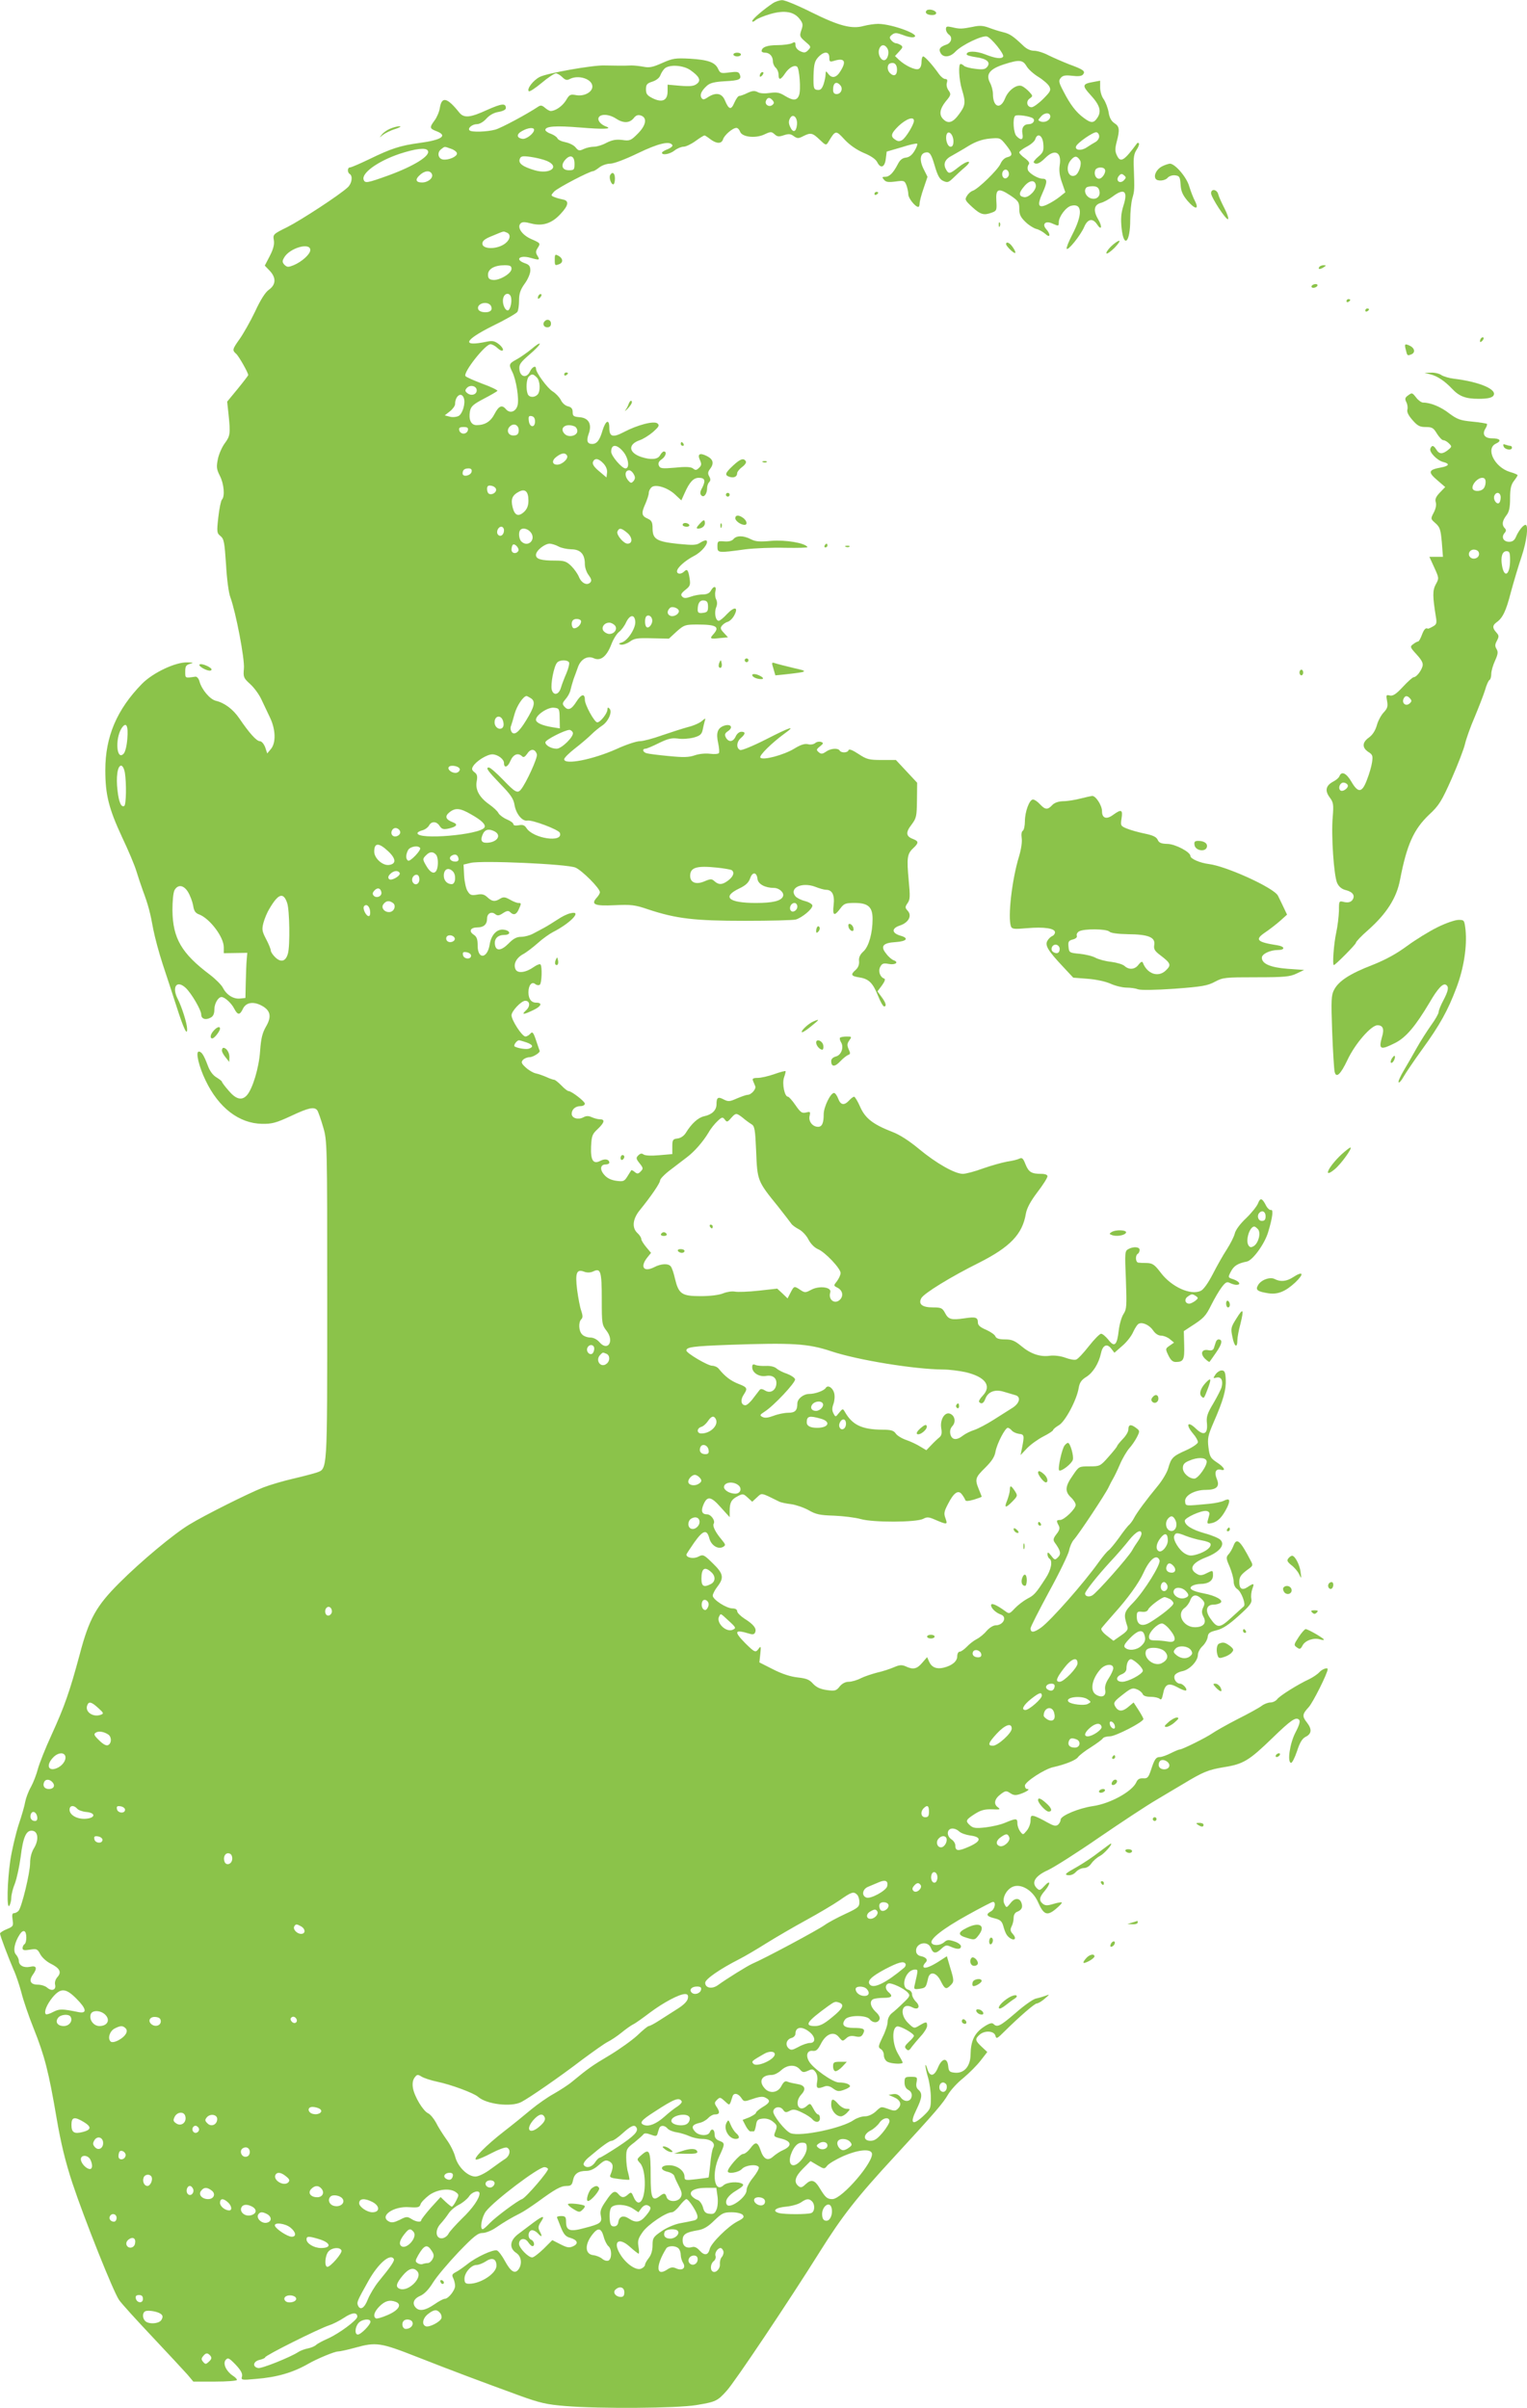 <?xml version="1.0" standalone="no"?>
<!DOCTYPE svg PUBLIC "-//W3C//DTD SVG 20010904//EN"
 "http://www.w3.org/TR/2001/REC-SVG-20010904/DTD/svg10.dtd">
<svg version="1.0" xmlns="http://www.w3.org/2000/svg"
 width="812pt" height="1280pt" viewBox="0 0 812 1280"
 preserveAspectRatio="xMidYMid meet">
<g transform="translate(0,1280) scale(0.1,-0.1)"
fill="#8bc34a" stroke="none">
<path d="M4110 12783 c-51 -34 -110 -85 -110 -95 0 -6 8 -4 18 5 9 8 45 23 80
33 75 21 125 12 155 -28 17 -22 18 -31 8 -59 -10 -30 -9 -34 21 -60 31 -26 32
-28 16 -45 -14 -15 -22 -16 -43 -6 -15 7 -25 20 -25 32 0 17 -3 19 -19 10 -11
-5 -46 -10 -78 -10 -54 0 -83 -11 -83 -32 0 -4 8 -8 18 -8 24 0 42 -19 42 -46
0 -12 7 -27 15 -34 8 -7 15 -23 15 -36 0 -32 11 -30 35 6 20 30 48 46 63 36
13 -8 22 -125 11 -152 -11 -30 -32 -30 -76 -3 -27 17 -43 20 -78 15 -27 -4
-53 -3 -65 4 -17 9 -29 8 -55 -4 -18 -9 -38 -16 -44 -16 -6 0 -17 -16 -26 -36
-17 -40 -29 -38 -50 12 -16 39 -48 45 -91 17 -21 -14 -27 -14 -34 -3 -10 16 0
38 30 65 16 14 40 20 93 23 79 4 91 10 81 36 -6 15 -15 16 -55 11 -45 -6 -49
-5 -60 18 -16 36 -53 49 -150 55 -78 4 -92 2 -148 -23 -49 -22 -68 -26 -98
-20 -21 4 -50 7 -65 7 -35 -2 -96 -1 -145 0 -62 2 -305 -41 -343 -61 -35 -18
-70 -64 -58 -76 4 -4 34 16 68 44 33 28 68 51 76 51 7 0 23 -9 34 -20 16 -16
25 -18 40 -10 46 24 120 0 120 -40 0 -30 -44 -53 -85 -46 -32 6 -37 4 -55 -27
-19 -31 -56 -57 -82 -57 -6 0 -20 8 -30 17 -15 13 -23 15 -36 6 -60 -40 -196
-113 -228 -122 -43 -12 -127 -15 -137 -4 -12 11 14 33 39 33 14 0 35 12 50 29
17 19 40 32 65 36 23 4 39 12 39 20 0 28 -22 25 -99 -9 -91 -42 -124 -45 -149
-14 -64 80 -93 87 -103 25 -3 -21 -16 -51 -28 -67 -28 -38 -27 -43 9 -57 63
-24 30 -47 -90 -63 -102 -14 -149 -29 -266 -86 -50 -24 -96 -44 -103 -44 -14
0 -15 -27 -1 -35 17 -11 11 -51 -11 -71 -44 -41 -248 -174 -321 -211 -75 -37
-77 -39 -72 -69 4 -22 -2 -47 -21 -84 l-27 -52 26 -27 c35 -37 34 -74 -4 -101
-19 -13 -45 -54 -74 -117 -25 -52 -62 -117 -81 -144 -40 -56 -41 -61 -19 -80
13 -11 64 -100 64 -113 0 -2 -25 -35 -56 -73 l-56 -68 7 -65 c11 -104 9 -117
-18 -154 -15 -19 -32 -57 -38 -84 -9 -44 -8 -55 10 -91 22 -42 28 -110 11
-127 -5 -5 -14 -47 -19 -93 -9 -79 -8 -85 12 -101 18 -15 21 -33 29 -151 4
-74 14 -152 23 -174 29 -79 77 -329 72 -379 -4 -46 -2 -50 34 -83 21 -19 47
-55 59 -81 12 -26 33 -70 46 -97 30 -63 32 -133 5 -166 l-20 -24 -11 33 c-7
18 -19 32 -28 32 -18 0 -57 44 -110 122 -33 48 -78 82 -125 93 -31 8 -74 59
-86 102 -4 16 -14 27 -22 26 -56 -8 -54 -9 -54 27 0 28 4 35 25 41 21 6 19 7
-13 8 -64 2 -184 -55 -242 -114 -134 -137 -195 -281 -195 -459 0 -132 19 -205
89 -356 33 -69 67 -150 76 -180 9 -30 25 -77 35 -105 28 -74 40 -121 55 -205
8 -41 30 -124 50 -185 20 -60 53 -161 73 -223 38 -120 59 -163 57 -120 -1 30
-29 117 -49 156 -34 65 -7 105 41 61 31 -29 83 -118 83 -142 0 -23 23 -31 49
-17 15 7 21 21 21 45 0 30 20 65 38 65 17 0 53 -33 67 -61 19 -36 30 -37 47
-1 16 33 54 40 98 17 48 -25 56 -58 25 -111 -20 -35 -27 -63 -32 -132 -6 -89
-40 -200 -70 -234 -27 -30 -58 -22 -97 24 -20 23 -36 44 -36 48 0 3 -13 13
-29 23 -19 11 -36 34 -47 65 -20 53 -32 72 -47 72 -18 0 0 -79 36 -153 69
-145 178 -229 300 -231 53 -1 75 5 153 41 95 45 125 51 141 31 5 -7 19 -47 31
-88 22 -74 22 -82 22 -923 0 -926 2 -893 -57 -915 -15 -5 -71 -20 -123 -32
-52 -12 -124 -33 -160 -47 -77 -30 -311 -147 -393 -197 -83 -50 -256 -194
-373 -311 -122 -122 -160 -189 -210 -379 -54 -201 -82 -279 -149 -426 -34 -74
-67 -157 -74 -185 -7 -27 -23 -69 -36 -93 -14 -24 -27 -60 -31 -80 -3 -20 -19
-75 -35 -122 -15 -47 -35 -131 -44 -188 -17 -116 -20 -266 -5 -242 5 8 10 27
10 42 0 15 8 49 19 75 10 26 24 91 31 143 13 107 30 143 63 138 30 -4 34 -49
8 -92 -13 -21 -21 -50 -21 -80 0 -51 -44 -232 -61 -253 -6 -7 -17 -13 -25 -13
-9 0 -11 -10 -7 -35 5 -33 3 -36 -31 -50 -20 -8 -36 -19 -36 -23 0 -11 45
-130 72 -192 14 -30 32 -86 42 -123 9 -37 38 -123 65 -190 58 -145 80 -230
122 -477 23 -134 46 -229 84 -345 65 -195 218 -578 248 -621 12 -18 92 -106
177 -196 85 -90 169 -181 187 -201 l31 -37 116 0 c64 0 116 4 116 9 0 5 -10
15 -23 23 -35 24 -53 64 -37 83 12 14 18 11 53 -25 28 -30 37 -47 34 -62 -6
-20 -3 -21 72 -14 115 9 199 34 281 81 47 27 139 65 157 65 10 0 51 9 91 20
112 31 134 28 330 -49 183 -72 338 -130 549 -207 103 -37 140 -46 240 -54 182
-15 592 -12 695 5 103 17 113 21 162 76 42 45 333 480 494 737 121 193 196
289 402 512 213 231 255 280 282 327 13 22 49 62 81 87 31 26 73 68 92 93 l35
45 -30 28 c-35 33 -36 41 -12 63 27 25 78 22 85 -4 5 -19 9 -17 49 23 80 79
160 148 171 148 7 0 26 11 42 25 28 24 28 25 5 16 -14 -5 -37 -12 -52 -15 -14
-3 -63 -37 -107 -76 -83 -71 -98 -79 -118 -59 -8 8 -23 4 -54 -17 -48 -33 -67
-74 -68 -147 -1 -62 -35 -100 -84 -95 -28 3 -32 7 -35 36 -5 46 -33 42 -54 -8
-20 -49 -44 -52 -57 -7 -5 17 -10 25 -10 17 0 -8 6 -37 14 -64 8 -27 15 -76
15 -108 0 -56 -2 -60 -42 -98 -57 -52 -71 -38 -35 35 31 64 33 87 11 106 -11
9 -14 22 -10 41 5 26 3 28 -29 28 -32 0 -35 -2 -35 -30 0 -19 7 -33 21 -40 13
-7 19 -19 17 -33 -4 -30 -38 -34 -58 -7 -11 15 -24 21 -41 18 l-24 -4 28 -12
c35 -15 44 -39 23 -60 -13 -14 -21 -14 -49 -4 -43 15 -40 16 -71 -13 -17 -15
-39 -25 -57 -25 -17 0 -43 -9 -58 -19 -62 -44 -283 -90 -336 -71 -29 11 -97
97 -93 117 4 24 37 29 52 8 10 -15 16 -16 35 -6 18 10 30 9 66 -9 24 -11 49
-28 55 -36 18 -20 40 -17 40 6 0 11 -4 20 -10 20 -5 0 -17 14 -25 31 -16 29
-17 30 -35 14 -43 -39 -69 18 -29 61 28 30 19 50 -23 56 -18 3 -41 8 -50 12
-12 6 -21 0 -33 -23 -18 -36 -62 -42 -88 -13 -35 38 -17 72 37 72 13 0 35 11
50 25 33 30 75 32 99 5 14 -17 20 -18 43 -8 23 11 28 10 41 -7 9 -13 12 -31 8
-52 -6 -35 1 -39 40 -24 13 5 28 2 45 -11 22 -16 31 -17 58 -7 18 6 32 15 32
19 0 11 -26 20 -59 20 -32 0 -141 77 -160 114 -18 32 -7 58 21 54 18 -2 27 6
43 37 27 54 69 70 96 36 19 -23 20 -23 39 -6 13 12 27 15 49 10 23 -5 32 -2
40 13 14 26 5 32 -50 32 -51 0 -67 16 -45 45 17 24 114 24 131 1 16 -21 44
-21 52 0 4 10 -4 25 -21 40 -29 28 -34 59 -10 68 9 3 33 6 55 6 41 0 49 9 24
30 -19 16 -19 39 -1 46 16 6 86 -27 105 -50 12 -14 8 -21 -26 -53 -21 -21 -49
-46 -61 -55 -13 -11 -22 -29 -22 -46 0 -15 -12 -52 -27 -81 -23 -48 -24 -54
-10 -63 10 -5 17 -20 17 -33 0 -14 8 -29 19 -35 21 -11 81 -14 81 -4 0 3 -12
25 -26 49 -30 52 -32 137 -3 143 17 3 88 -37 89 -50 0 -4 -12 -19 -27 -32 -22
-21 -25 -28 -14 -38 10 -11 16 -9 29 11 10 13 32 39 49 58 18 19 33 44 33 54
0 23 -4 24 -41 2 -28 -17 -29 -17 -59 12 -50 48 -35 114 20 85 33 -18 47 3 21
29 -12 12 -21 29 -21 40 0 10 -9 21 -20 24 -45 12 -14 107 35 107 18 0 18 2
-2 -86 -4 -18 -1 -20 27 -16 32 5 34 6 45 55 9 41 45 33 68 -15 21 -42 28 -45
51 -22 20 19 20 26 -2 97 l-17 58 -48 -31 c-47 -29 -77 -38 -77 -22 0 4 5 13
12 20 14 14 3 28 -27 34 -11 2 -21 11 -23 21 -9 47 61 66 78 22 12 -31 27 -32
57 -3 20 18 26 20 48 10 35 -16 55 -15 55 2 0 8 -16 20 -36 26 -30 10 -38 9
-53 -4 -20 -18 -57 -21 -67 -5 -12 20 59 76 189 148 70 39 132 71 137 71 18 0
10 -39 -10 -50 -30 -16 -24 -27 17 -37 30 -7 40 -15 47 -38 12 -43 20 -57 39
-69 24 -15 33 1 13 23 -14 15 -15 24 -7 40 6 11 11 31 11 46 0 15 7 28 18 32
23 9 31 22 25 43 -8 32 -36 34 -59 4 -22 -27 -22 -27 -33 -5 -15 28 10 78 46
92 44 17 105 -20 132 -81 31 -70 49 -76 95 -38 20 17 35 32 32 35 -2 2 -22 -1
-45 -8 -32 -10 -43 -9 -56 1 -21 18 -19 34 10 68 33 39 32 63 -1 27 -23 -25
-27 -26 -41 -12 -30 30 -9 65 60 96 34 16 157 94 274 175 117 80 252 169 300
197 48 29 113 67 143 85 109 66 135 76 218 90 103 16 134 35 257 154 100 97
126 115 143 98 7 -7 2 -27 -19 -67 -30 -57 -45 -158 -24 -162 6 -1 20 27 32
62 15 47 28 68 47 77 31 16 33 40 6 75 -27 34 -25 45 9 82 22 23 101 181 101
202 0 11 -30 0 -44 -16 -10 -11 -34 -27 -54 -37 -61 -28 -156 -88 -170 -106
-7 -10 -24 -18 -36 -18 -13 0 -34 -8 -47 -18 -13 -10 -71 -42 -129 -71 -58
-30 -118 -64 -135 -76 -32 -22 -158 -85 -172 -85 -5 0 -26 -9 -48 -20 -22 -11
-47 -20 -57 -20 -21 0 -29 -11 -48 -70 -13 -39 -19 -45 -41 -43 -19 1 -30 -5
-37 -22 -23 -49 -139 -113 -231 -126 -75 -11 -171 -51 -171 -72 0 -8 -6 -20
-14 -27 -12 -9 -24 -6 -58 13 -24 14 -53 28 -65 32 -20 6 -23 3 -23 -23 0 -16
-9 -40 -20 -53 -20 -24 -20 -24 -35 -5 -8 11 -15 30 -15 43 0 28 -6 28 -62 5
-24 -11 -72 -22 -107 -26 -52 -6 -66 -4 -82 10 -27 24 -24 30 24 61 33 21 53
26 92 25 43 -2 47 -1 31 11 -24 17 -18 45 16 70 24 18 29 19 50 5 18 -12 29
-13 55 -4 34 12 53 26 35 26 -7 0 -12 8 -12 18 0 20 104 88 150 98 63 14 121
37 132 53 7 10 38 34 69 53 31 20 60 41 63 47 4 6 21 11 38 11 30 0 178 76
178 92 0 5 -12 26 -26 48 l-26 40 -30 -25 c-30 -25 -52 -24 -68 4 -11 21 -6
27 47 68 36 28 46 32 68 23 14 -5 28 -17 31 -25 4 -10 19 -15 43 -15 20 0 42
-5 48 -11 7 -7 12 -1 17 24 10 55 29 64 77 38 22 -13 43 -20 46 -17 8 8 -17
36 -32 36 -19 0 -36 25 -29 43 3 9 21 19 40 23 39 7 84 54 84 88 0 12 11 33
24 45 14 13 26 35 28 49 2 21 11 27 48 36 32 8 64 29 116 76 61 55 72 69 68
91 -3 14 0 38 5 52 12 31 9 33 -24 11 -30 -20 -45 -11 -45 27 0 28 9 40 55 73
16 12 18 17 7 37 -58 112 -76 127 -93 82 -6 -15 -17 -36 -26 -45 -14 -16 -14
-22 6 -67 11 -27 21 -62 21 -78 0 -17 8 -33 19 -40 22 -14 47 -81 35 -92 -5
-4 -34 -31 -65 -59 -64 -59 -76 -59 -114 -4 -28 40 -20 72 18 72 12 0 28 4 36
9 21 13 -24 39 -89 51 -62 12 -83 26 -60 40 8 5 28 10 43 10 42 0 67 17 67 45
0 29 0 29 -36 11 -19 -10 -33 -12 -45 -5 -50 26 -34 60 43 90 73 28 105 67 77
94 -8 8 -45 24 -82 34 -68 19 -107 43 -107 67 0 16 88 56 115 52 12 -2 18 -9
16 -18 -2 -8 -6 -24 -9 -34 -4 -16 -1 -18 24 -12 31 8 54 32 80 84 18 39 13
50 -19 34 -12 -6 -47 -13 -77 -16 -129 -12 -125 -13 -128 11 -5 32 49 63 109
63 59 0 77 18 59 59 -14 35 -5 55 22 48 30 -8 17 15 -24 41 -31 21 -36 30 -42
78 -6 49 -2 64 27 132 52 118 68 176 65 229 -2 39 -6 48 -22 48 -10 0 -25 -10
-33 -22 -13 -20 -13 -21 6 -16 24 6 36 -15 27 -50 -3 -12 -23 -51 -44 -87 -33
-55 -38 -72 -34 -107 5 -56 -17 -67 -57 -29 -46 45 -59 25 -16 -26 14 -16 25
-36 25 -44 0 -8 -27 -27 -62 -43 -72 -32 -80 -40 -96 -96 -6 -22 -31 -64 -54
-92 -62 -75 -113 -144 -128 -173 -7 -14 -19 -29 -25 -35 -7 -5 -32 -37 -55
-70 -24 -33 -49 -63 -56 -67 -7 -5 -29 -31 -50 -60 -81 -114 -256 -312 -308
-350 -38 -27 -56 -29 -56 -4 0 8 45 96 99 196 55 100 102 198 106 218 4 21 15
46 25 57 27 30 169 244 185 279 8 17 19 38 24 46 5 8 22 42 36 75 14 33 37 71
49 85 13 14 31 40 41 59 17 34 17 35 -6 52 -27 20 -39 16 -39 -11 0 -11 -13
-33 -30 -50 -16 -17 -30 -34 -30 -38 -1 -4 -21 -29 -46 -57 -43 -49 -46 -50
-101 -50 -56 0 -56 0 -89 -49 -41 -58 -42 -85 -9 -116 14 -13 25 -31 25 -40 0
-21 -61 -80 -83 -80 -20 0 -21 -4 -7 -30 7 -13 4 -25 -12 -45 -17 -22 -19 -31
-10 -44 32 -44 36 -61 18 -79 -16 -16 -18 -16 -36 8 -15 19 -20 21 -20 8 0 -9
5 -20 10 -23 19 -12 10 -60 -20 -105 -53 -82 -61 -90 -98 -109 -20 -11 -50
-34 -66 -51 -27 -29 -30 -30 -50 -15 -48 35 -76 46 -76 32 0 -16 26 -41 53
-50 34 -13 12 -57 -29 -57 -12 0 -33 -13 -47 -29 -13 -16 -37 -36 -53 -44 -16
-8 -40 -27 -53 -41 -14 -14 -30 -26 -38 -26 -7 0 -13 -11 -13 -25 0 -26 -27
-49 -72 -60 -37 -9 -63 1 -77 31 l-11 25 -26 -30 c-28 -33 -48 -38 -88 -19
-21 9 -33 8 -63 -5 -21 -9 -60 -22 -88 -28 -27 -7 -67 -20 -87 -30 -21 -11
-50 -19 -65 -19 -17 0 -35 -9 -48 -25 -18 -23 -25 -25 -69 -19 -35 5 -55 15
-73 34 -19 22 -36 28 -81 33 -37 4 -82 18 -131 43 l-73 37 5 46 c4 38 3 43 -8
28 -17 -24 -21 -22 -71 27 -64 65 -59 76 23 51 16 -5 25 -3 29 9 8 20 -10 42
-58 72 -21 14 -38 31 -38 39 0 9 -10 15 -25 15 -32 0 -105 47 -105 68 0 8 11
30 25 48 36 47 32 69 -25 124 -48 47 -51 48 -77 35 -24 -13 -63 -6 -63 11 0 3
19 32 42 65 47 66 67 71 80 21 10 -37 46 -60 73 -45 15 9 14 12 -8 39 -33 39
-49 72 -42 84 10 16 -14 50 -35 50 -27 0 -34 17 -20 50 20 49 40 47 92 -12
l48 -53 0 32 c0 46 9 62 42 79 28 15 31 14 54 -7 l24 -22 25 23 c27 25 19 27
118 -22 9 -5 39 -11 65 -14 26 -4 67 -18 92 -32 38 -22 60 -27 135 -29 49 -2
113 -10 142 -18 66 -19 294 -18 332 1 20 11 30 10 60 -3 68 -29 71 -29 59 5
-10 26 -8 37 13 77 31 61 55 77 74 51 8 -10 16 -24 18 -30 2 -7 16 -6 45 2 23
7 42 14 42 16 0 2 -7 20 -15 39 -22 54 -19 63 34 115 35 35 50 57 55 87 8 42
51 125 65 125 5 0 14 -6 21 -14 6 -8 24 -16 38 -18 29 -3 30 -8 16 -78 l-7
-35 34 36 c19 20 58 48 87 63 28 14 52 30 52 34 0 4 14 16 31 26 34 20 95 135
105 198 5 29 15 43 41 59 35 22 66 71 78 127 9 42 32 52 54 23 l17 -22 41 36
c23 19 50 53 59 75 10 21 23 42 31 44 21 9 58 -10 76 -38 11 -16 27 -26 41
-26 13 0 34 -8 46 -18 l23 -19 -23 -16 c-23 -16 -24 -17 -7 -52 12 -25 23 -35
39 -35 42 0 47 12 45 90 l-2 74 35 23 c72 46 81 56 111 116 17 34 42 77 56 95
20 26 27 30 43 22 10 -5 26 -10 34 -10 27 0 18 17 -14 29 -31 10 -31 10 -15
41 16 31 36 44 86 54 31 7 95 95 113 158 23 76 28 119 15 116 -7 -2 -18 8 -25
20 -22 44 -32 47 -44 16 -6 -16 -35 -52 -64 -80 -32 -30 -56 -63 -60 -81 -4
-17 -23 -54 -42 -84 -20 -30 -53 -89 -75 -132 -25 -48 -49 -82 -64 -89 -54
-25 -156 21 -213 97 -32 42 -43 50 -73 51 -19 0 -40 1 -46 2 -15 2 -17 38 -3
47 6 3 10 13 10 21 0 16 -33 19 -60 4 -19 -10 -19 -19 -13 -163 5 -139 4 -156
-12 -181 -11 -16 -22 -55 -26 -88 -9 -80 -23 -92 -55 -50 -14 17 -31 32 -39
32 -7 0 -36 -29 -65 -66 -28 -36 -58 -68 -67 -71 -9 -4 -35 1 -59 10 -25 9
-58 13 -82 10 -52 -7 -102 10 -153 53 -33 27 -49 34 -85 34 -32 0 -46 5 -51
16 -3 9 -25 24 -49 35 -31 13 -44 24 -44 38 0 29 -12 32 -72 23 -70 -10 -85
-6 -103 29 -14 26 -21 29 -64 29 -57 0 -79 17 -62 49 14 26 157 114 308 189
164 83 230 151 248 260 5 29 24 65 61 114 30 39 54 77 54 85 0 8 -12 13 -34
13 -51 0 -66 9 -83 51 -12 31 -18 37 -32 30 -9 -5 -38 -12 -66 -16 -27 -5 -84
-21 -127 -36 -43 -16 -92 -29 -108 -29 -42 0 -140 55 -233 132 -50 42 -104 77
-142 91 -103 40 -144 72 -171 133 -13 30 -28 54 -32 54 -5 0 -17 -9 -27 -20
-26 -28 -45 -25 -58 10 -6 16 -16 30 -22 30 -19 0 -55 -75 -55 -113 0 -48 -9
-67 -30 -67 -29 0 -52 29 -45 58 5 22 4 24 -19 18 -21 -5 -29 0 -56 39 -17 25
-35 45 -40 45 -18 0 -32 69 -21 102 6 17 10 33 8 34 -2 2 -29 -5 -60 -16 -31
-11 -71 -20 -88 -20 -24 0 -30 -4 -25 -15 3 -8 9 -21 12 -29 6 -15 -21 -46
-41 -46 -7 0 -32 -9 -56 -19 -38 -17 -46 -18 -70 -6 -31 17 -39 11 -39 -25 0
-32 -24 -55 -66 -64 -32 -7 -67 -39 -97 -88 -10 -16 -27 -28 -44 -30 -25 -3
-28 -7 -28 -43 l0 -40 -70 -6 c-43 -4 -75 -2 -83 4 -9 7 -17 6 -28 -5 -13 -13
-12 -18 7 -42 20 -25 20 -29 6 -43 -13 -14 -19 -14 -32 -3 -8 7 -17 11 -18 9
-2 -2 -11 -17 -21 -33 -16 -26 -22 -28 -59 -23 -28 4 -49 14 -64 32 -25 28
-21 55 8 55 10 0 19 4 19 9 0 18 -22 23 -46 11 -39 -21 -54 0 -51 75 3 57 6
66 35 93 36 34 41 52 12 52 -10 0 -30 5 -43 11 -18 8 -30 8 -46 -1 -27 -14
-61 -4 -61 19 0 24 20 41 47 41 13 0 23 6 23 13 0 12 -71 67 -87 67 -5 0 -22
13 -38 30 -16 16 -33 30 -38 30 -5 0 -23 6 -40 14 -18 8 -44 17 -58 20 -14 3
-38 17 -53 31 -23 21 -26 28 -16 40 7 8 23 15 36 15 17 0 55 23 54 33 -1 1 -9
26 -19 55 -15 45 -20 50 -31 37 -7 -8 -19 -15 -26 -15 -18 0 -74 87 -74 113 0
22 52 77 73 77 25 0 28 -29 5 -50 -28 -26 -15 -25 39 1 42 20 49 39 14 39 -26
0 -41 20 -41 55 0 38 18 59 36 44 7 -6 18 -8 24 -4 11 7 14 97 4 108 -4 4 -19
-2 -35 -13 -42 -30 -85 -36 -97 -14 -14 28 3 62 40 82 17 9 52 36 77 58 25 23
62 49 81 59 96 49 159 117 93 100 -16 -3 -46 -18 -68 -33 -22 -14 -53 -34 -70
-43 -16 -9 -43 -23 -60 -32 -16 -9 -45 -17 -63 -17 -24 0 -42 -9 -68 -36 -39
-39 -67 -41 -72 -6 -5 32 15 52 50 52 37 0 33 24 -5 28 -35 4 -65 -28 -73 -78
-12 -77 -64 -82 -64 -7 0 35 -5 48 -22 59 -27 18 -16 38 21 38 33 0 51 16 51
47 0 28 24 40 44 23 12 -9 20 -8 41 6 20 13 29 14 38 5 18 -18 33 -13 45 14
15 33 15 35 -2 35 -8 0 -28 8 -45 18 -25 14 -34 15 -51 5 -28 -18 -43 -16 -68
7 -17 16 -30 19 -56 14 -29 -5 -37 -2 -49 18 -9 12 -17 50 -19 82 l-3 60 38 9
c59 14 513 -6 557 -25 35 -15 130 -110 130 -131 0 -6 -7 -18 -16 -28 -34 -37
-13 -46 94 -41 88 4 108 2 178 -22 151 -50 247 -61 514 -61 135 0 257 3 272 7
33 10 88 55 88 74 0 7 -17 18 -39 24 -21 5 -44 17 -51 25 -36 44 33 78 105 51
22 -9 48 -16 57 -16 33 0 47 -27 41 -80 -7 -58 3 -63 35 -20 20 27 28 30 77
30 71 0 95 -21 95 -85 0 -75 -20 -146 -48 -172 -19 -17 -26 -33 -24 -52 2 -17
-4 -34 -17 -46 -30 -26 -26 -34 20 -41 50 -8 71 -30 99 -100 12 -30 26 -54 31
-54 15 0 10 19 -13 50 l-22 30 24 32 c15 21 19 33 12 36 -22 7 -34 40 -21 63
9 17 17 20 44 15 35 -7 57 8 28 19 -10 3 -29 19 -41 36 -32 39 -17 57 51 61
59 4 72 21 25 34 -47 14 -48 39 -3 54 46 15 66 52 42 78 -15 17 -15 20 -1 41
14 19 14 37 6 122 -11 118 -8 140 24 170 30 28 30 37 -1 49 -38 14 -40 35 -8
76 26 35 28 44 29 130 l1 93 -56 60 -57 61 -75 0 c-68 0 -80 3 -124 32 -32 21
-50 28 -53 20 -4 -14 -38 -16 -47 -2 -9 15 -48 12 -73 -6 -19 -13 -26 -13 -38
-3 -14 12 -14 15 6 31 19 15 20 19 6 24 -9 3 -23 1 -31 -6 -8 -7 -26 -10 -39
-6 -17 4 -39 -3 -73 -24 -56 -34 -169 -64 -180 -47 -7 11 61 78 131 129 61 44
29 34 -102 -33 -69 -35 -128 -59 -136 -56 -22 9 -20 44 4 64 25 22 25 33 2 33
-11 0 -24 -11 -30 -25 -14 -30 -37 -32 -52 -6 -8 16 -6 23 12 35 30 21 12 41
-25 27 -32 -13 -40 -38 -28 -92 5 -24 7 -47 4 -52 -3 -5 -24 -7 -47 -4 -24 3
-58 0 -81 -8 -32 -11 -60 -12 -140 -4 -55 5 -108 12 -117 15 -21 6 -24 24 -5
24 6 0 39 14 71 30 47 23 67 28 100 24 23 -4 60 -1 84 5 33 9 43 17 48 39 3
15 8 36 11 47 6 19 5 19 -15 2 -11 -10 -44 -25 -74 -32 -29 -8 -91 -28 -138
-44 -47 -17 -100 -31 -117 -31 -18 0 -73 -18 -123 -41 -127 -57 -280 -87 -280
-55 0 7 26 33 57 57 31 24 71 58 88 75 16 16 42 37 56 46 33 21 57 74 40 91
-8 8 -11 7 -11 -5 0 -20 -38 -68 -54 -68 -15 0 -66 93 -66 120 0 35 -19 31
-45 -10 -27 -43 -45 -49 -65 -25 -11 13 -9 19 7 38 11 12 23 33 26 47 3 14 11
41 17 60 7 19 18 48 23 63 15 43 51 63 84 48 37 -17 69 9 94 74 10 27 29 57
41 66 12 9 29 32 37 50 20 42 45 45 49 6 4 -34 -39 -102 -71 -112 -19 -6 -19
-8 -5 -12 10 -2 31 5 47 16 24 18 41 20 118 18 l90 -2 41 38 c40 35 45 37 111
37 101 0 120 -12 84 -52 -21 -23 -17 -26 35 -20 l43 4 -22 24 c-18 19 -20 26
-10 38 7 9 21 18 32 21 11 4 26 19 34 35 23 44 0 47 -39 6 -18 -20 -38 -36
-44 -36 -17 0 -25 42 -14 71 7 16 6 31 0 43 -5 9 -7 28 -4 42 8 29 -9 32 -24
4 -7 -13 -21 -20 -42 -20 -17 0 -47 -5 -65 -12 -26 -9 -36 -9 -45 0 -10 10 -7
17 16 36 26 20 28 27 23 61 -7 45 -13 53 -29 37 -16 -16 -38 -15 -38 1 0 19
43 57 91 82 40 20 79 68 66 81 -3 4 -18 -1 -32 -10 -22 -15 -38 -15 -121 -7
-113 12 -134 25 -134 83 0 31 -5 41 -24 50 -35 15 -37 29 -15 78 10 23 19 50
19 60 0 10 7 23 15 30 22 18 88 -3 127 -41 l31 -29 19 42 c25 56 46 78 74 78
32 0 37 -14 19 -51 -13 -23 -14 -34 -5 -43 13 -13 30 8 30 40 0 11 5 25 11 31
8 8 8 17 0 31 -8 14 -7 24 4 38 23 30 18 52 -15 69 -39 20 -53 12 -38 -21 9
-20 9 -28 -5 -41 -13 -13 -19 -14 -31 -4 -11 9 -37 11 -95 5 -72 -6 -81 -5
-88 12 -4 12 0 22 15 32 22 15 30 42 12 42 -5 0 -14 -9 -20 -20 -12 -23 -49
-26 -101 -9 -67 23 -71 67 -7 89 18 6 50 26 71 44 31 28 35 35 23 45 -18 15
-105 -7 -179 -46 -59 -31 -77 -25 -77 23 0 48 -19 40 -36 -14 -15 -52 -30 -72
-55 -72 -26 0 -32 16 -19 53 19 51 1 85 -47 89 -33 3 -38 6 -38 28 0 17 -7 26
-25 30 -14 3 -31 18 -38 34 -8 15 -27 35 -43 45 -28 17 -89 100 -89 121 0 20
-21 9 -32 -15 -17 -37 -52 -30 -56 11 -3 26 5 37 52 78 31 26 56 52 56 58 0 6
-19 -6 -42 -26 -24 -20 -60 -45 -80 -56 -42 -23 -44 -27 -24 -67 21 -42 37
-144 28 -178 -9 -34 -41 -45 -62 -20 -21 25 -38 17 -60 -25 -21 -41 -51 -60
-96 -60 -30 0 -43 30 -35 74 5 26 18 37 73 66 37 19 69 38 73 42 3 3 -32 21
-80 38 -47 18 -88 36 -90 41 -13 19 105 169 133 169 9 0 26 -9 38 -21 13 -12
24 -16 28 -11 3 6 -6 20 -21 32 -22 17 -34 20 -63 14 -137 -29 -125 6 29 83
68 33 127 67 132 75 5 7 9 34 9 61 0 36 7 57 30 89 17 23 30 54 30 70 0 23 -6
31 -30 39 -55 20 -26 45 32 28 46 -13 50 -12 36 11 -10 16 -10 24 0 40 17 27
17 27 -33 49 -50 22 -77 63 -57 83 9 9 22 9 56 0 61 -16 111 0 158 52 41 44
45 68 13 75 -11 2 -31 7 -44 12 -23 9 -23 10 -5 30 17 19 189 109 208 109 4 0
19 9 33 20 14 11 40 20 58 20 19 0 80 23 146 55 110 53 170 67 184 44 4 -5 -7
-15 -24 -22 -17 -6 -31 -15 -31 -19 0 -15 42 -8 67 12 14 11 36 20 48 20 12 0
41 14 63 30 23 17 45 30 48 30 3 0 17 -9 31 -20 33 -25 60 -26 68 0 7 22 51
60 71 60 7 0 15 -9 19 -19 9 -30 82 -38 129 -16 34 16 38 16 55 1 14 -13 23
-14 49 -5 25 8 36 8 53 -5 19 -13 25 -13 50 0 40 20 49 18 87 -18 32 -31 35
-32 46 -14 39 65 40 65 87 14 28 -30 65 -55 102 -71 37 -15 63 -33 71 -48 18
-37 40 -30 46 15 l5 40 79 23 c43 14 80 22 83 19 3 -3 -3 -20 -14 -38 -13 -22
-28 -34 -46 -36 -19 -2 -32 -13 -43 -35 -24 -46 -44 -67 -67 -67 -17 0 -18 -2
-6 -16 10 -12 23 -14 61 -9 45 6 48 5 58 -20 5 -14 10 -36 10 -49 0 -20 37
-66 53 -66 4 0 7 8 7 18 0 10 9 46 21 80 l21 62 -22 44 c-24 50 -16 86 20 86
15 0 24 -15 40 -70 16 -55 27 -74 46 -82 22 -10 28 -8 52 15 15 15 43 41 62
57 47 40 15 40 -35 0 -45 -36 -51 -36 -65 -10 -16 29 -5 54 33 73 17 10 57 32
87 51 38 23 72 35 111 39 57 5 57 5 88 -33 37 -47 38 -58 7 -66 -14 -3 -29
-18 -36 -35 -14 -32 -119 -134 -147 -143 -10 -3 -24 -15 -31 -27 -13 -20 -10
-25 28 -60 45 -41 62 -45 105 -29 25 9 26 14 23 62 -4 66 11 71 76 28 41 -28
46 -35 46 -70 0 -31 7 -45 33 -70 17 -17 43 -33 57 -37 14 -3 35 -15 48 -26
26 -25 31 -4 5 25 -24 27 -3 46 32 30 34 -15 35 -15 35 6 0 30 38 81 66 88 60
15 62 -46 4 -157 -17 -33 -30 -65 -28 -71 5 -15 74 71 93 115 18 43 45 49 68
15 24 -37 30 -14 7 25 -28 47 -23 78 13 88 16 4 43 19 62 33 63 48 84 31 59
-47 -13 -41 -15 -70 -10 -120 12 -110 46 -76 46 45 0 40 5 91 11 113 12 42 12
46 8 161 -3 55 1 77 15 98 10 15 15 30 12 34 -3 3 -7 3 -9 1 -71 -96 -89 -107
-109 -63 -9 19 -9 36 0 70 17 64 15 82 -12 99 -17 11 -27 30 -31 58 -4 23 -16
54 -26 69 -11 14 -19 42 -19 62 l0 37 -37 -7 c-58 -10 -60 -19 -15 -68 50 -54
60 -87 38 -121 -20 -31 -34 -31 -73 -2 -41 30 -72 71 -107 139 -26 49 -28 59
-16 73 11 14 25 16 61 12 33 -4 51 -2 58 7 14 17 3 26 -74 54 -33 13 -81 34
-108 47 -26 14 -61 25 -78 25 -20 0 -41 10 -59 28 -54 51 -70 62 -107 71 -21
5 -55 16 -76 24 -30 11 -50 12 -85 4 -57 -11 -68 -12 -109 -2 -28 6 -33 5 -33
-10 0 -10 7 -23 17 -30 19 -14 12 -43 -14 -52 -35 -12 -43 -24 -32 -44 14 -27
51 -24 79 6 34 36 143 88 168 81 24 -8 94 -95 86 -107 -8 -14 -40 -10 -96 12
-49 19 -98 19 -98 0 0 -5 22 -11 49 -15 58 -8 81 -27 60 -52 -10 -13 -24 -15
-63 -10 -27 3 -54 10 -60 16 -5 5 -14 10 -18 10 -13 0 -9 -83 7 -136 21 -69
19 -85 -16 -132 -32 -44 -57 -52 -83 -26 -24 23 -19 55 13 95 28 33 29 38 15
58 -9 12 -13 30 -9 41 4 14 2 20 -9 20 -8 0 -23 12 -33 26 -32 46 -75 94 -84
94 -5 0 -9 -14 -9 -30 0 -19 -6 -33 -16 -37 -18 -7 -71 18 -104 49 l-21 20 23
25 c19 20 20 25 8 33 -8 5 -20 10 -26 10 -6 0 -18 7 -25 16 -11 14 -10 18 5
30 15 11 24 10 57 -2 21 -9 46 -14 56 -12 49 10 -110 70 -187 71 -19 0 -54 -5
-77 -11 -64 -18 -132 0 -279 73 -72 36 -142 65 -155 64 -13 0 -35 -7 -49 -16z
m610 -243 c11 -21 -1 -60 -19 -60 -18 0 -33 31 -27 55 8 30 31 33 46 5z m-310
-46 c0 -22 3 -24 23 -18 57 18 70 0 37 -53 -22 -37 -46 -42 -66 -15 -12 16
-13 16 -14 -4 0 -12 -5 -35 -11 -53 -9 -24 -16 -31 -33 -29 -19 3 -21 9 -20
76 2 61 6 77 25 98 31 33 59 32 59 -2z m1049 -46 c9 -16 37 -41 63 -57 26 -16
52 -39 58 -51 10 -19 6 -27 -33 -66 -24 -24 -52 -44 -61 -44 -25 0 -32 31 -11
46 18 13 18 14 -1 35 -10 11 -27 25 -37 30 -26 15 -74 -18 -92 -63 -25 -63
-65 -48 -65 23 0 17 -7 44 -16 60 -23 45 -1 73 78 98 78 25 97 23 117 -11z
m-689 -19 c0 -30 -17 -38 -38 -17 -16 16 -15 45 1 51 23 8 37 -5 37 -34z
m-1100 -1 c49 -34 60 -56 35 -74 -15 -12 -35 -14 -87 -10 l-68 6 0 -35 c0 -49
-28 -62 -78 -38 -30 15 -37 23 -37 48 0 25 5 32 34 41 21 7 38 20 43 35 5 13
16 30 25 37 27 20 96 15 133 -10z m799 -82 c15 -18 3 -46 -20 -46 -13 0 -19 7
-19 23 0 37 18 48 39 23z m-360 -80 c8 -10 8 -16 -2 -24 -17 -14 -42 2 -34 22
8 20 21 20 36 2z m1476 -85 c0 -20 -29 -35 -50 -27 -17 6 -17 7 1 27 19 22 49
22 49 0z m-2310 -11 c39 -26 72 -25 94 1 12 16 23 20 39 15 35 -12 28 -52 -17
-97 -36 -36 -42 -39 -82 -33 -33 4 -54 0 -84 -15 -21 -12 -52 -21 -67 -21 -15
0 -39 -5 -54 -12 -23 -11 -28 -10 -43 8 -9 12 -34 24 -54 28 -21 4 -40 13 -43
21 -3 7 -19 18 -35 24 -16 5 -29 15 -29 20 0 20 53 24 188 13 120 -10 171 -8
136 5 -28 10 -47 31 -41 47 9 22 55 20 92 -4z m963 -33 c-4 -39 -21 -45 -36
-12 -9 19 -9 32 -1 46 15 29 41 5 37 -34z m1256 33 c12 -12 -2 -30 -23 -30
-27 0 -40 -20 -34 -51 6 -32 -7 -38 -31 -13 -17 16 -22 94 -8 108 9 9 83 -2
96 -14z m-634 -12 c0 -20 -43 -90 -62 -102 -13 -8 -23 -8 -35 0 -30 18 -26 34
16 75 41 38 81 52 81 27z m-2020 -48 c0 -19 -41 -51 -62 -48 -32 5 -33 25 -1
42 32 18 63 20 63 6z m2230 -61 c0 -19 -5 -29 -15 -29 -17 0 -30 42 -21 66 10
25 36 -2 36 -37z m775 26 c0 -11 -9 -24 -20 -30 -11 -6 -32 -19 -47 -29 -29
-19 -63 -15 -56 6 7 19 91 77 108 75 8 -1 15 -11 15 -22z m-297 -41 c3 -36 -1
-45 -27 -67 -16 -13 -27 -28 -24 -31 13 -13 32 -5 61 24 51 51 89 32 77 -39
-4 -27 -1 -55 12 -91 l18 -52 -30 -24 c-16 -13 -45 -31 -64 -40 -50 -24 -58
-7 -27 61 26 58 26 75 0 75 -24 0 -71 28 -78 46 -3 9 -2 22 4 29 7 8 1 18 -20
34 -17 12 -30 26 -30 31 0 5 18 19 39 30 22 11 43 29 46 40 12 37 40 20 43
-26z m-3149 -25 c17 -6 31 -17 31 -25 0 -17 -45 -36 -74 -32 -27 4 -33 38 -10
55 21 16 15 15 53 2z m-124 -10 c16 -26 -72 -81 -208 -131 -114 -41 -126 -43
-133 -24 -14 35 75 99 190 138 86 28 141 35 151 17z m632 -54 c74 -31 18 -74
-64 -50 -64 19 -88 37 -79 60 5 15 14 17 58 11 28 -4 66 -13 85 -21z m148 -15
c0 -32 -2 -35 -30 -35 -36 0 -45 27 -19 56 27 30 49 20 49 -21z m2688 18 c12
-18 -7 -74 -27 -81 -38 -15 -53 48 -20 84 19 22 32 21 47 -3z m132 -48 c9 -14
-13 -50 -31 -50 -17 0 -28 24 -20 45 6 17 42 20 51 5z m-510 -26 c0 -10 -8
-20 -17 -22 -18 -3 -26 27 -11 42 12 11 28 0 28 -20z m-3068 0 c8 -20 -21 -44
-53 -44 -33 0 -38 16 -12 39 26 25 56 27 65 5z m3679 -33 c-22 -21 -46 0 -26
24 10 12 16 13 27 3 12 -10 12 -13 -1 -27z m-468 -25 c5 -24 -37 -68 -62 -64
-30 5 -30 22 0 57 28 34 57 37 62 7z m337 -27 c11 -33 -17 -56 -50 -41 -23 11
-33 40 -18 55 3 4 19 7 34 7 19 0 30 -6 34 -21z m-3151 -225 c27 -10 18 -43
-16 -64 -44 -27 -113 -24 -113 5 0 15 14 26 55 42 65 27 55 24 74 17z m-1044
-93 c0 -22 -44 -62 -89 -81 -28 -11 -34 -11 -48 2 -12 13 -13 20 -3 37 27 52
140 85 140 42z m1070 -100 c0 -25 -65 -63 -99 -59 -20 2 -26 9 -26 28 0 30 34
50 88 50 30 0 37 -4 37 -19z m-2 -154 c5 -25 -6 -67 -18 -67 -16 0 -31 39 -24
65 7 30 37 31 42 2z m-111 -38 c6 -6 9 -18 6 -25 -7 -20 -62 -18 -70 2 -10 28
41 46 64 23z m247 -385 c19 -18 21 -75 4 -92 -17 -17 -45 -15 -52 4 -10 26 -7
79 6 92 16 16 23 15 42 -4z m-319 -69 c0 -23 -30 -32 -51 -14 -11 9 -12 15 -2
26 17 20 53 12 53 -12z m-69 -40 c11 -27 -6 -84 -27 -96 -12 -6 -33 -8 -47 -4
l-27 7 28 22 c15 12 27 29 27 38 0 43 33 67 46 33z m379 -125 c0 -36 -29 -33
-33 3 -3 23 0 28 15 25 12 -2 18 -12 18 -28z m-87 -54 c-2 -15 -10 -21 -28
-21 -31 0 -40 33 -14 52 22 16 46 -1 42 -31z m296 28 c9 -3 16 -15 16 -25 0
-26 -46 -37 -67 -16 -31 31 4 59 51 41z m-566 -21 c-2 -10 -12 -18 -23 -18
-11 0 -21 8 -23 18 -3 13 3 17 23 17 20 0 26 -4 23 -17z m826 -114 c28 -33 36
-89 12 -89 -19 0 -76 66 -76 89 0 41 30 41 64 0z m-299 -20 c10 -16 -25 -49
-52 -49 -29 0 -30 24 -1 44 26 19 44 20 53 5z m194 -43 c14 -15 21 -33 19 -49
l-3 -25 -39 33 c-27 22 -37 38 -33 49 9 23 30 20 56 -8z m-701 -43 c-4 -22
-48 -31 -48 -10 0 19 10 27 32 27 13 0 18 -6 16 -17z m862 -14 c9 -15 8 -24
-1 -36 -12 -13 -15 -13 -31 6 -18 24 -14 51 8 51 7 0 18 -9 24 -21z m-732 -80
c3 -17 -23 -33 -39 -23 -5 3 -9 14 -9 25 0 15 6 20 22 17 13 -2 24 -10 26 -19z
m172 -60 c0 -27 -7 -44 -22 -59 -31 -29 -51 -21 -62 23 -11 44 -2 65 35 84 32
16 49 0 49 -48z m-130 -158 c0 -24 -18 -37 -31 -24 -13 13 -1 43 17 43 8 0 14
-9 14 -19z m144 -13 c27 -39 -18 -80 -52 -46 -13 13 -16 50 -5 61 13 14 42 6
57 -15z m512 -1 c28 -24 29 -57 1 -57 -21 0 -60 47 -54 64 9 22 21 20 53 -7z
m-580 -96 c-11 -18 -36 -13 -36 7 0 10 3 22 7 26 10 10 37 -20 29 -33z m214
24 c14 -8 44 -14 67 -15 49 0 73 -25 73 -78 0 -19 9 -45 20 -59 14 -19 17 -29
10 -38 -17 -20 -47 -6 -61 27 -6 16 -25 43 -41 59 -26 25 -37 29 -86 29 -75 0
-102 8 -102 30 0 23 46 60 74 60 11 -1 32 -7 46 -15z m795 -320 c0 -25 -4 -30
-27 -33 -22 -3 -28 1 -28 17 0 35 12 52 34 49 16 -2 21 -10 21 -33z m-155 -24
c0 -16 -27 -31 -44 -25 -19 7 -21 25 -4 42 12 12 48 -1 48 -17z m-142 -45 c4
-20 -16 -48 -29 -40 -11 6 -12 48 -2 58 11 10 28 1 31 -18z m-378 -9 c0 -17
-20 -37 -37 -37 -13 0 -18 32 -6 43 11 12 43 7 43 -6z m180 -22 c15 -18 -2
-45 -30 -45 -10 0 -23 7 -30 15 -15 18 2 45 30 45 10 0 23 -7 30 -15z m-244
-196 c3 -6 -3 -32 -14 -58 -11 -25 -24 -59 -29 -76 -11 -39 -40 -45 -49 -11
-7 28 11 123 28 143 13 16 54 17 64 2z m-201 -192 c23 -17 17 -44 -27 -116
-39 -64 -64 -83 -78 -61 -5 8 -7 22 -3 30 3 8 12 37 19 64 12 44 47 96 64 96
3 0 14 -6 25 -13z m151 -106 l1 -53 -38 6 c-56 9 -89 24 -89 40 0 25 62 67 95
64 29 -3 30 -5 31 -57z m-300 -17 c4 -17 2 -29 -7 -35 -17 -10 -39 7 -39 31 0
38 37 42 46 4z m-1999 -91 c-3 -39 -11 -71 -20 -80 -37 -38 -46 78 -11 135 25
38 37 16 31 -55z m2369 33 c8 -20 -59 -86 -86 -86 -29 0 -60 18 -60 34 0 13
102 65 128 66 7 0 15 -7 18 -14z m-191 -116 c5 -17 -57 -153 -85 -187 -18 -22
-31 -15 -95 52 -35 36 -68 65 -75 65 -19 0 -9 -15 62 -89 54 -55 69 -78 74
-110 8 -47 41 -88 68 -83 26 5 166 -48 173 -65 21 -55 -143 -31 -178 26 -10
15 -20 18 -41 14 -17 -3 -28 -1 -28 6 0 6 -15 17 -34 25 -19 8 -39 23 -45 33
-5 11 -27 31 -48 46 -53 37 -77 79 -68 124 5 27 2 38 -12 48 -14 11 -16 18 -7
32 17 28 74 63 102 63 28 0 62 -25 62 -46 0 -29 20 -23 34 11 15 35 41 46 63
24 7 -7 15 -2 27 15 18 28 42 26 51 -4z m-2191 -97 c9 -57 7 -171 -3 -177 -16
-10 -29 19 -36 81 -9 72 0 133 19 133 8 0 16 -16 20 -37z m1781 17 c0 -8 -8
-16 -18 -18 -21 -4 -49 16 -41 30 9 15 59 5 59 -12z m60 -239 c57 -32 80 -55
71 -70 -25 -39 -356 -67 -356 -30 0 5 11 11 25 15 14 3 30 15 36 25 13 25 41
24 57 -2 11 -16 19 -19 45 -14 46 10 55 23 25 34 -39 15 -44 32 -18 53 31 25
57 23 115 -11z m-377 -92 c4 -19 -27 -34 -41 -20 -14 14 0 43 20 39 10 -2 19
-10 21 -19z m503 1 c39 -22 10 -60 -45 -60 -28 0 -33 17 -16 51 12 21 32 24
61 9z m-567 -105 c43 -40 44 -68 4 -73 -34 -4 -78 36 -78 71 0 48 24 49 74 2z
m170 17 c7 -11 -53 -74 -64 -67 -13 8 -13 31 0 56 10 19 54 27 64 11z m85 -36
c7 -8 11 -32 9 -53 -4 -51 -30 -56 -58 -11 -24 40 -24 42 -4 62 19 20 38 20
53 2z m119 -19 c2 -11 -3 -17 -17 -17 -25 0 -38 19 -20 31 19 12 33 6 37 -14z
m1452 -62 c17 -11 11 -33 -16 -54 -32 -25 -51 -26 -74 -6 -15 14 -21 14 -54 0
-44 -19 -76 -7 -76 29 0 45 34 55 142 44 38 -4 72 -10 78 -13z m-1482 -7 c19
-19 15 -68 -6 -68 -24 0 -42 19 -42 45 0 35 24 47 48 23z m-283 -8 c9 -14 -44
-45 -56 -33 -7 7 -5 16 6 27 18 18 41 21 50 6z m1903 -32 c3 -28 41 -48 88
-48 27 0 55 -25 48 -44 -9 -25 -54 -36 -144 -36 -146 0 -183 32 -89 77 34 16
50 31 58 54 12 36 35 34 39 -3z m-1798 -3 c0 -25 -23 -35 -35 -15 -10 16 2 40
20 40 9 0 15 -9 15 -25z m-1230 -67 c11 -18 23 -50 27 -71 4 -29 12 -41 32
-48 57 -22 131 -120 131 -174 l0 -32 63 1 62 1 -3 -35 c-2 -19 -4 -73 -5 -120
l-2 -85 -28 -3 c-35 -4 -72 19 -91 56 -8 16 -39 47 -69 70 -152 114 -198 194
-200 342 0 50 4 94 11 108 18 32 49 28 72 -10z m1028 -1 c4 -21 -25 -34 -40
-19 -8 8 -8 16 2 27 16 19 34 15 38 -8z m-501 -57 c13 -37 16 -228 4 -269 -11
-41 -36 -49 -66 -21 -14 13 -25 30 -25 37 0 7 -11 35 -25 61 -22 42 -23 52
-14 87 6 22 20 56 32 75 47 80 74 89 94 30z m561 1 c20 -12 10 -45 -14 -49
-29 -4 -51 23 -34 43 14 17 29 19 48 6z m2152 -20 c0 -21 -26 -36 -36 -20 -9
15 3 39 21 39 8 0 15 -9 15 -19z m-2272 -24 c2 -15 -1 -27 -7 -27 -14 0 -33
38 -26 51 11 17 30 4 33 -24z m450 -144 c5 -17 -26 -29 -40 -15 -6 6 -7 15 -3
22 9 14 37 9 43 -7z m87 -93 c0 -22 -39 -19 -43 3 -3 15 1 18 20 15 12 -2 23
-10 23 -18z m294 -461 c34 -12 40 -24 15 -33 -14 -6 -59 1 -77 11 -9 5 11 33
23 33 4 0 21 -5 39 -11z m1151 -401 c15 -13 36 -28 46 -34 17 -10 20 -28 25
-146 6 -154 7 -157 116 -291 35 -44 66 -85 71 -92 4 -7 22 -20 39 -29 18 -9
41 -33 52 -55 12 -23 32 -43 50 -51 38 -15 121 -103 121 -127 0 -10 -9 -29
-19 -43 -19 -24 -19 -24 2 -35 26 -13 33 -40 17 -60 -27 -33 -68 -6 -55 35 9
28 -58 37 -101 14 -30 -16 -34 -17 -58 -1 -33 22 -33 22 -52 -14 l-16 -31 -27
26 -28 26 -99 -11 c-54 -6 -111 -8 -126 -5 -15 3 -43 -1 -62 -9 -22 -9 -68
-15 -120 -15 -101 0 -117 11 -137 94 -6 28 -16 57 -22 64 -13 17 -52 15 -88
-4 -55 -28 -77 0 -38 50 l21 26 -26 31 c-14 17 -26 36 -26 43 0 7 -9 21 -20
31 -31 28 -26 76 13 123 60 74 107 143 107 157 0 8 25 34 56 57 31 24 71 54
89 68 38 29 83 80 113 130 11 20 33 47 47 60 24 23 28 23 39 9 11 -15 14 -15
33 7 26 29 28 29 63 2z m2780 -523 c0 -18 -5 -25 -20 -25 -20 0 -28 28 -13 43
15 16 33 6 33 -18z m-40 -70 c16 -20 2 -73 -23 -89 -14 -8 -20 -8 -28 4 -17
26 6 100 31 100 4 0 13 -7 20 -15z m-3534 -223 c38 18 44 0 44 -150 0 -128 1
-135 26 -167 42 -55 6 -111 -38 -60 -13 15 -32 25 -49 25 -15 0 -35 7 -43 16
-19 18 -21 65 -5 81 9 9 8 20 0 45 -7 18 -16 68 -22 111 -11 91 -3 112 37 97
16 -6 33 -6 50 2z m3204 -132 c13 -9 12 -12 -4 -25 -11 -8 -25 -15 -32 -15
-22 0 -28 23 -9 37 22 16 25 16 45 3z m-1940 -293 c141 -47 443 -96 595 -97
33 0 86 -7 119 -14 106 -25 141 -73 92 -125 -15 -15 -23 -30 -19 -34 12 -13
24 -7 33 18 14 37 51 51 97 37 21 -6 48 -14 61 -18 33 -8 25 -44 -16 -69 -17
-11 -62 -39 -98 -62 -36 -23 -82 -47 -102 -54 -20 -6 -48 -20 -61 -30 -34 -27
-59 -24 -67 6 -4 17 -1 32 11 45 19 21 13 55 -13 65 -28 11 -54 -31 -47 -76 5
-28 2 -40 -10 -50 -10 -8 -29 -26 -43 -41 l-26 -27 -32 19 c-17 11 -51 27 -74
35 -24 8 -50 24 -57 35 -11 16 -26 20 -71 20 -109 1 -160 25 -200 96 -10 17
-11 17 -30 -6 -19 -24 -19 -24 -30 -3 -8 15 -8 28 0 50 6 16 8 42 4 57 -7 29
-34 46 -45 28 -9 -15 -57 -32 -88 -32 -31 0 -63 -26 -63 -51 0 -37 -12 -49
-48 -49 -20 0 -55 -7 -78 -16 -30 -11 -47 -13 -60 -6 -15 8 -14 11 12 28 48
30 165 155 162 172 -2 8 -21 21 -42 29 -22 7 -47 20 -56 28 -11 10 -33 15 -56
14 -22 -1 -47 1 -56 5 -14 6 -18 3 -18 -12 0 -30 38 -53 75 -46 36 6 58 -13
53 -47 -5 -32 -33 -47 -59 -31 -12 8 -24 10 -28 5 -4 -4 -19 -25 -35 -45 -15
-21 -34 -38 -42 -38 -23 0 -28 28 -10 55 23 35 21 40 -28 59 -40 16 -70 38
-104 80 -7 9 -23 16 -35 16 -23 0 -137 67 -137 81 0 18 34 23 224 30 341 12
423 7 546 -34z m-1260 14 c0 -11 -5 -23 -11 -27 -15 -9 -33 12 -26 30 9 23 37
20 37 -3z m64 -27 c20 -8 21 -38 2 -53 -31 -26 -63 18 -34 47 14 14 12 14 32
6z m1151 -264 c9 -15 -14 -40 -36 -40 -24 0 -33 18 -19 35 14 17 46 20 55 5z
m-570 -81 c20 -32 -25 -79 -75 -79 -26 0 -26 27 -1 35 11 3 26 17 35 30 18 27
31 31 41 14z m558 0 c57 -15 45 -49 -18 -49 -36 0 -55 10 -55 29 0 33 13 37
73 20z m135 -35 c-4 -23 -26 -30 -34 -10 -8 20 15 51 29 37 5 -5 7 -17 5 -27z
m-730 -132 c3 -16 -2 -22 -17 -22 -24 0 -35 15 -27 36 9 23 40 13 44 -14z
m2648 -57 c8 -20 -44 -95 -65 -95 -29 0 -61 30 -61 56 0 19 8 29 33 39 43 19
86 19 93 0z m-2698 -87 c17 -17 15 -26 -7 -38 -22 -11 -51 -4 -51 14 0 15 20
36 35 36 6 0 16 -5 23 -12z m207 -42 c23 -17 13 -46 -15 -46 -29 0 -60 18 -60
35 0 25 46 33 75 11z m-205 -196 c0 -23 -26 -44 -45 -36 -20 7 -19 43 2 54 22
13 43 4 43 -18z m2529 12 c16 -29 2 -64 -23 -60 -24 3 -34 41 -16 64 16 19 27
18 39 -4z m-179 -75 c0 -7 -8 -24 -17 -37 -10 -14 -25 -37 -33 -52 -21 -37
-189 -227 -212 -239 -18 -10 -38 -5 -38 10 0 12 66 95 135 170 34 36 78 87 99
114 36 45 66 61 66 34z m140 -36 c0 -30 -32 -67 -49 -56 -17 10 -13 40 10 69
24 31 39 26 39 -13z m97 24 c21 -8 58 -19 82 -23 25 -4 46 -12 48 -18 6 -18
-24 -42 -69 -56 -33 -10 -45 -9 -66 3 -31 17 -66 74 -58 94 7 19 16 19 63 0z
m-141 -129 c8 -21 -80 -162 -138 -223 -52 -53 -55 -62 -33 -129 5 -16 -2 -26
-34 -48 l-40 -28 -35 27 c-21 16 -33 32 -29 39 4 6 33 40 65 76 75 83 133 163
159 220 33 73 71 102 85 66z m72 -28 c18 -18 14 -38 -7 -38 -23 0 -35 15 -27
35 7 18 18 19 34 3z m-2456 -35 c24 -21 23 -50 -1 -63 -38 -20 -51 -13 -51 28
0 55 17 67 52 35z m2425 -69 c8 -21 -13 -42 -28 -27 -13 13 -5 43 11 43 6 0
13 -7 17 -16z m97 -30 c21 -21 20 -31 -4 -39 -35 -11 -76 25 -53 48 11 12 41
7 57 -9z m86 -44 c17 -17 18 -24 8 -45 -9 -19 -8 -31 2 -50 18 -33 -1 -55 -46
-55 -62 0 -100 71 -54 103 10 7 24 25 29 40 12 32 34 34 61 7z m-169 0 c10 -6
19 -16 19 -23 0 -13 -65 -65 -126 -102 -42 -25 -69 -12 -69 31 0 26 3 29 28
26 18 -2 29 3 33 13 7 16 72 65 87 65 5 0 17 -5 28 -10z m-2453 -33 c-2 -11
-9 -22 -15 -25 -16 -4 -27 22 -19 43 8 22 38 6 34 -18z m-2003 -33 c0 -10 -8
-20 -17 -22 -18 -3 -26 27 -11 42 12 11 28 0 28 -20z m2108 -48 c42 -38 43
-41 22 -50 -37 -14 -90 41 -70 73 8 15 6 16 48 -23z m2350 -52 c36 -44 30 -69
-14 -60 -18 3 -47 6 -65 6 -28 0 -34 4 -34 20 0 24 45 70 69 70 9 0 29 -16 44
-36z m-139 -20 c10 -27 7 -43 -16 -64 -24 -22 -67 -27 -86 -8 -8 8 -2 20 26
49 39 41 66 49 76 23z m250 -87 c9 -15 7 -21 -8 -33 -21 -15 -52 -10 -75 12
-12 11 -12 16 -1 29 17 21 69 16 84 -8z m-139 -7 c21 -23 14 -46 -19 -62 -41
-18 -97 28 -82 67 8 23 79 20 101 -5z m-977 -13 c2 -11 -3 -17 -17 -17 -23 0
-35 15 -26 31 10 15 39 6 43 -14z m512 -49 c0 -23 -72 -98 -95 -98 -24 0 -18
19 22 71 39 52 73 65 73 27z m323 -4 c15 -14 26 -31 24 -37 -6 -19 -79 -57
-109 -57 -36 0 -37 27 -3 40 15 6 25 17 25 29 0 28 10 51 24 51 6 0 24 -12 39
-26z m-133 -22 c0 -9 -11 -33 -24 -53 -16 -24 -22 -44 -19 -62 6 -32 -15 -44
-46 -27 -37 19 -26 85 22 138 25 27 67 30 67 4z m-312 -99 c-4 -20 -18 -26
-37 -14 -18 12 -5 31 20 31 14 0 19 -6 17 -17z m-68 -47 c0 -17 -68 -76 -87
-76 -24 0 -12 25 29 58 44 35 58 39 58 18z m245 -20 c18 -13 18 -14 -1 -24
-19 -10 -87 -2 -101 11 -25 25 69 37 102 13z m-5263 -45 c29 -26 31 -30 15
-36 -41 -16 -87 15 -73 50 8 22 22 19 58 -14z m5084 -27 c9 -34 -7 -49 -35
-35 -12 7 -21 16 -21 21 0 44 46 56 56 14z m322 -68 c3 -12 -1 -17 -10 -14 -7
3 -15 13 -16 22 -3 12 1 17 10 14 7 -3 15 -13 16 -22z m-70 -6 c2 -15 -48 -50
-74 -50 -23 0 -16 22 14 47 30 25 55 26 60 3z m-478 -9 c0 -24 -74 -91 -100
-91 -30 0 -25 15 21 65 44 47 79 59 79 26z m-4802 -33 c17 -15 15 -47 -4 -55
-10 -4 -27 6 -47 26 -27 26 -30 33 -17 41 16 10 46 4 68 -12z m5146 -24 c26
-10 20 -44 -8 -44 -28 0 -40 14 -32 35 6 16 16 18 40 9z m-5379 -84 c11 -18
-6 -50 -36 -66 -50 -25 -68 9 -27 53 22 24 52 30 63 13z m5873 -58 c-5 -24
-52 -23 -56 2 -2 10 2 22 9 27 18 11 51 -9 47 -29z m-5938 -87 c15 -18 5 -35
-20 -35 -22 0 -34 15 -26 35 7 19 30 19 46 0z m130 -139 c6 -8 28 -16 48 -18
52 -4 51 -32 -1 -36 -45 -4 -87 19 -87 48 0 23 22 26 40 6z m255 -6 c0 -22
-39 -19 -43 3 -3 15 1 18 20 15 12 -2 23 -10 23 -18z m4275 -10 c0 -23 -4 -30
-20 -30 -23 0 -27 29 -8 48 19 19 28 14 28 -18z m-4742 -28 c2 -14 -2 -22 -12
-22 -19 0 -29 17 -22 36 8 22 30 12 34 -14z m4903 -78 c10 -9 36 -18 58 -21
62 -8 60 -30 -5 -59 -59 -26 -74 -25 -74 7 0 10 -9 24 -20 31 -20 13 -26 38
-13 51 11 12 36 8 54 -9z m266 -31 c8 -20 -31 -55 -52 -46 -22 8 -18 30 7 47
28 20 37 20 45 -1z m-4822 -13 c0 -22 -39 -19 -43 3 -3 15 1 18 20 15 12 -2
23 -10 23 -18z m4488 8 c6 -19 -11 -48 -29 -48 -20 0 -29 27 -14 45 15 18 37
19 43 3z m-3798 -108 c0 -29 -32 -41 -41 -16 -9 24 4 48 23 44 12 -2 18 -12
18 -28z m3750 -100 c0 -13 -6 -25 -12 -27 -16 -6 -27 21 -19 43 9 23 31 11 31
-16z m-267 -46 c-4 -24 -89 -70 -111 -61 -27 10 -21 46 11 58 15 6 41 17 57
24 33 14 49 7 43 -21z m178 5 c10 -17 -23 -46 -38 -31 -8 8 -8 15 2 27 15 18
26 19 36 4z m-338 -51 c7 -7 12 -24 12 -40 0 -24 -8 -31 -75 -62 -41 -19 -90
-45 -108 -58 -37 -27 -321 -179 -387 -207 -25 -11 -135 -79 -183 -114 -31 -22
-67 -15 -67 13 0 19 78 73 180 125 30 15 96 54 145 85 50 31 144 86 210 122
66 36 147 84 179 106 64 45 75 49 94 30z m167 -57 c0 -22 -34 -39 -44 -22 -5
8 -7 20 -4 28 7 18 48 13 48 -6z m-60 -31 c9 -15 -14 -40 -36 -40 -24 0 -25
26 -1 39 22 13 29 13 37 1z m-3064 -80 c24 -14 25 -40 0 -40 -22 0 -45 25 -36
40 8 13 12 13 36 0z m-1461 -60 c0 -16 -4 -32 -10 -35 -5 -3 -10 -13 -10 -21
0 -11 9 -13 39 -8 36 6 40 4 55 -24 9 -17 32 -38 53 -49 51 -25 62 -46 39 -72
-11 -12 -16 -29 -13 -41 7 -28 -18 -37 -42 -16 -10 9 -32 16 -50 16 -38 0 -49
20 -27 52 26 36 21 51 -14 43 -34 -7 -60 7 -60 33 0 8 -7 23 -15 32 -17 18 -8
64 20 107 19 29 35 22 35 -17z m4675 -139 c3 -6 0 -15 -7 -21 -94 -79 -160
-112 -181 -91 -19 19 4 43 79 83 71 37 99 45 109 29z m-1087 -138 c-4 -20 -35
-30 -50 -15 -15 15 0 32 28 32 19 0 25 -5 22 -17z m880 5 c19 -19 14 -38 -11
-38 -25 0 -47 17 -47 37 0 16 42 17 58 1z m-4202 -52 c54 -54 59 -81 12 -72
-89 18 -102 18 -135 1 -18 -10 -36 -15 -39 -12 -12 11 5 52 36 90 43 51 70 49
126 -7z m3252 2 c-2 -15 -21 -35 -53 -55 -27 -17 -71 -45 -97 -62 -26 -17 -52
-31 -58 -31 -5 0 -32 -22 -60 -49 -28 -26 -95 -74 -148 -106 -93 -55 -115 -71
-200 -141 -20 -17 -64 -45 -97 -64 -33 -18 -87 -56 -121 -84 -33 -28 -96 -79
-140 -113 -102 -79 -174 -153 -151 -153 9 0 46 16 82 35 36 19 72 32 80 29 22
-9 18 -41 -7 -59 -13 -8 -48 -33 -78 -55 -32 -24 -66 -40 -82 -40 -41 0 -93
51 -107 104 -6 24 -26 65 -46 92 -19 27 -45 67 -56 90 -12 22 -30 44 -42 50
-27 12 -73 89 -81 134 -4 24 -1 42 8 55 13 18 17 19 38 6 13 -8 50 -20 83 -27
73 -15 194 -60 217 -80 44 -40 176 -56 230 -28 44 23 205 134 325 226 57 42
117 85 135 94 18 9 51 31 73 49 22 18 50 38 62 44 13 6 53 35 90 63 71 53 155
98 186 98 13 0 18 -6 15 -22z m806 -24 c28 -11 17 -32 -40 -78 -42 -35 -64
-46 -90 -46 -60 0 -45 23 71 107 34 24 37 25 59 17z m-3904 -64 c28 -28 11
-60 -31 -60 -32 0 -57 35 -46 64 9 22 53 20 77 -4z m-185 -10 c14 -22 -6 -50
-36 -50 -33 0 -48 22 -29 45 14 17 56 20 65 5z m480 -25 c0 -23 -30 -32 -50
-15 -21 18 -7 42 24 38 18 -2 26 -9 26 -23z m720 15 c11 -17 -5 -32 -21 -19
-7 6 -11 15 -8 20 7 12 21 11 29 -1z m-907 -52 c16 -16 -1 -44 -39 -64 -20
-10 -35 -12 -41 -6 -17 17 -4 56 22 69 31 16 43 16 58 1z m3636 -19 c33 -26
35 -59 3 -59 -12 0 -40 -9 -61 -21 -34 -18 -40 -19 -54 -6 -18 19 -9 47 18 54
11 3 20 13 20 22 0 37 34 42 74 10z m-184 -119 c0 -28 -94 -70 -113 -51 -13
13 -10 15 56 53 27 16 57 15 57 -2z m913 -162 c6 -19 -3 -38 -18 -38 -7 0 -15
6 -18 13 -6 18 3 37 18 37 7 0 15 -6 18 -12z m-1091 -70 c14 -21 15 -21 62 -5
35 12 53 14 67 6 28 -14 24 -27 -16 -50 -19 -12 -35 -25 -35 -30 0 -5 -16 -15
-35 -24 l-36 -14 16 -31 c8 -16 20 -30 25 -30 6 0 13 0 18 0 4 -1 9 14 12 32
4 28 9 33 36 36 19 2 40 -4 55 -17 21 -17 23 -22 13 -49 -12 -30 -11 -30 33
-41 52 -14 56 -38 8 -60 -17 -7 -40 -23 -53 -34 -29 -27 -52 -15 -68 34 -15
44 -27 46 -54 9 -12 -16 -29 -30 -39 -30 -16 0 -81 -74 -81 -92 0 -16 57 -7
75 12 19 21 79 28 90 10 3 -6 -10 -30 -29 -54 -21 -25 -36 -54 -36 -69 0 -37
-90 -102 -105 -76 -13 20 8 50 51 75 33 20 42 29 32 35 -22 14 -80 10 -100 -7
-49 -46 -66 62 -23 154 31 67 31 70 0 82 -18 7 -25 17 -25 35 0 27 -17 34 -26
10 -9 -21 -58 -19 -78 4 -22 24 -15 37 23 46 16 3 37 15 47 26 9 10 25 19 34
19 26 0 30 10 13 37 -15 22 -15 26 0 41 15 15 18 14 42 -8 26 -24 24 -26 40
25 6 22 30 18 47 -7z m-317 -18 c3 -5 -7 -17 -22 -27 -15 -9 -47 -34 -70 -55
-43 -38 -82 -54 -108 -44 -27 10 -16 25 53 69 109 71 133 80 147 57z m-1925
-40 c21 -13 -1 -33 -31 -28 -32 4 -39 38 -7 38 13 0 30 -5 38 -10z m-716 -35
c13 -35 -20 -63 -49 -41 -14 10 -15 16 -6 34 13 25 46 29 55 7z m171 -19 c0
-30 -31 -44 -51 -24 -15 14 -15 20 -4 33 18 21 55 15 55 -9z m1742 7 c4 -11
-4 -26 -26 -45 -52 -47 -80 -22 -36 31 30 34 52 40 62 14z m770 1 c3 -8 -1
-23 -10 -31 -19 -20 -87 -10 -87 13 0 30 86 46 97 18z m-3220 -25 c40 -25 39
-40 -6 -52 -47 -12 -61 -3 -61 38 0 42 16 45 67 14z m4283 5 c0 -9 -16 -36
-36 -60 -28 -33 -43 -44 -65 -44 -40 0 -40 34 1 55 16 8 37 27 46 40 18 28 54
34 54 9z m-3674 -35 c10 -17 -13 -36 -27 -22 -12 12 -4 33 11 33 5 0 12 -5 16
-11z m2328 2 c13 -20 -11 -45 -97 -102 -49 -32 -94 -59 -98 -59 -5 0 -16 -11
-25 -25 -17 -26 -48 -33 -60 -13 -4 6 6 22 23 37 77 65 113 91 126 91 8 0 34
18 58 40 44 40 63 48 73 31z m166 -6 c7 -8 28 -17 49 -20 20 -3 51 -13 69 -21
18 -8 47 -14 65 -14 46 0 73 -21 60 -46 -6 -10 -13 -50 -16 -88 -4 -38 -8 -70
-9 -71 -2 -1 -31 -5 -65 -9 -59 -7 -63 -6 -63 13 0 32 -39 61 -82 61 -47 0
-52 -25 -7 -35 17 -4 33 -14 35 -23 3 -10 14 -34 25 -55 15 -29 17 -42 9 -57
-15 -27 -66 -27 -75 0 -7 23 -14 24 -38 5 -39 -29 -47 -10 -47 109 0 133 -6
147 -46 113 -29 -25 -29 -25 -10 -46 36 -40 32 -202 -6 -209 -9 -2 -20 9 -28
28 -12 28 -14 29 -30 15 -21 -19 -34 -19 -50 0 -20 24 -33 18 -68 -35 -27 -38
-32 -55 -27 -78 8 -37 -2 -44 -88 -66 -77 -21 -97 -14 -97 35 0 24 -4 29 -26
29 -14 0 -24 -3 -22 -8 2 -4 11 -28 21 -53 15 -37 26 -49 50 -55 39 -12 45
-31 14 -45 -20 -9 -32 -7 -67 11 l-43 22 -46 -46 c-26 -25 -53 -46 -61 -46
-21 0 -70 51 -70 72 0 29 31 35 48 10 8 -12 18 -22 23 -22 15 0 10 27 -6 34
-19 7 -19 42 0 50 8 3 24 -4 35 -16 22 -24 26 -18 9 13 -8 16 -7 26 6 46 25
37 14 37 -36 0 -24 -18 -61 -46 -81 -61 -47 -34 -52 -76 -13 -102 28 -18 33
-59 12 -88 -19 -25 -41 -12 -72 45 -15 28 -34 53 -42 56 -19 7 -108 -33 -158
-73 -22 -17 -50 -37 -63 -43 -18 -10 -20 -15 -12 -31 5 -10 10 -29 10 -41 0
-24 -36 -69 -55 -69 -7 0 -32 -13 -56 -30 -47 -32 -78 -37 -97 -18 -22 22 -13
48 21 63 22 9 46 33 70 72 20 32 81 104 135 161 81 84 103 102 128 102 16 0
47 12 69 27 45 31 86 55 130 77 17 8 59 36 94 61 93 68 123 85 154 85 23 0 29
5 34 30 7 35 28 50 72 50 20 0 43 11 65 31 30 26 38 29 57 19 21 -12 22 -30 5
-71 -6 -13 2 -17 45 -22 29 -4 54 -5 56 -4 1 2 -2 19 -7 38 -6 18 -10 55 -10
81 0 43 3 49 43 79 23 19 45 38 49 44 5 6 17 6 38 -2 26 -10 32 -9 36 3 2 8 6
21 9 29 6 19 29 19 45 0z m-3002 -71 c4 -31 -22 -49 -42 -29 -12 13 -14 21 -5
36 13 25 43 21 47 -7z m3973 0 c11 -14 10 -18 -6 -30 -10 -8 -24 -14 -31 -14
-18 0 -37 28 -30 45 7 20 50 19 67 -1z m-121 -19 c0 -19 -30 -27 -47 -13 -13
10 -13 14 2 24 19 14 45 8 45 -11z m-110 -14 c0 -35 -44 -91 -71 -91 -26 0
-25 44 1 88 14 22 27 32 45 32 21 0 25 -5 25 -29z m-2962 -25 c-2 -13 -10 -21
-23 -21 -23 0 -33 34 -14 45 20 13 40 -1 37 -24z m-660 -15 c-5 -24 -38 -27
-38 -3 0 10 3 21 6 25 11 11 35 -5 32 -22z m3968 14 c16 -41 -158 -245 -210
-245 -28 0 -37 9 -67 58 -26 44 -45 49 -74 22 -20 -19 -27 -21 -40 -10 -25 21
-17 50 25 92 l40 40 37 -22 c36 -21 37 -21 52 -2 9 11 48 34 86 51 76 33 142
40 151 16z m-4156 -34 c13 -26 13 -51 -2 -51 -19 0 -48 31 -48 52 0 24 36 24
50 -1z m2434 -50 c6 -10 -117 -153 -138 -161 -25 -9 -140 -95 -171 -127 -17
-18 -34 -33 -38 -33 -17 0 -5 66 17 95 44 57 279 235 311 235 8 0 16 -4 19 -9z
m-1393 -40 c19 -15 21 -22 12 -32 -24 -24 -85 13 -67 42 9 14 30 11 55 -10z
m887 2 c-4 -20 -18 -26 -37 -14 -18 12 -5 31 20 31 14 0 19 -6 17 -17z m-1603
-3 c10 -16 -5 -50 -21 -50 -17 0 -28 24 -20 45 6 17 32 20 41 5z m1825 -35 c0
-9 -7 -18 -16 -22 -18 -7 -39 11 -30 26 11 17 46 13 46 -4z m-1603 -31 c8 -21
-13 -42 -28 -27 -13 13 -5 43 11 43 6 0 13 -7 17 -16z m683 1 c17 -21 5 -45
-23 -45 -35 0 -52 23 -32 44 20 20 39 20 55 1z m-585 -9 c24 -17 13 -46 -18
-46 -34 0 -54 25 -37 45 15 19 31 19 55 1z m2690 -28 c4 -24 2 -56 -4 -71 -9
-23 -16 -28 -38 -25 -21 2 -29 10 -35 35 -5 17 -17 34 -27 38 -11 3 -25 13
-32 21 -20 25 14 44 77 44 l53 0 6 -42z m-1391 19 c17 -13 17 -15 2 -45 -9
-18 -20 -32 -23 -32 -4 0 -19 12 -34 26 l-26 25 -52 -57 c-28 -32 -51 -62 -51
-66 0 -13 -29 -9 -53 7 -21 13 -27 13 -61 -5 -29 -14 -43 -17 -58 -9 -53 28
24 83 109 76 45 -3 54 -1 59 15 3 11 24 32 46 49 45 32 110 39 142 16z m126
-7 c0 -26 -37 -80 -94 -134 -33 -33 -66 -69 -71 -80 -6 -12 -20 -22 -32 -24
-36 -5 -42 42 -11 76 14 15 33 40 43 55 10 16 35 37 55 47 20 10 44 30 54 44
16 26 56 36 56 16z m-730 -26 c19 -22 -9 -49 -44 -40 -25 6 -35 33 -19 49 12
13 50 7 63 -9z m2247 -10 c3 -9 0 -20 -8 -24 -17 -11 -49 6 -49 25 0 21 49 19
57 -1z m-2855 -11 c20 -18 24 -43 7 -43 -23 0 -49 22 -49 40 0 24 17 26 42 3z
m768 2 c41 -21 41 -55 0 -55 -28 0 -70 29 -70 48 0 26 29 28 70 7z m1705 -25
c31 -49 32 -68 3 -74 -13 -3 -46 -10 -75 -15 -29 -6 -72 -25 -97 -43 -42 -29
-46 -35 -46 -74 0 -26 -7 -51 -20 -67 -11 -14 -20 -30 -20 -36 0 -6 -8 -15
-19 -20 -24 -13 -75 19 -108 68 -48 72 -16 104 47 47 22 -20 43 -36 46 -36 3
0 3 17 -1 38 -5 32 -1 44 24 79 29 39 123 103 154 103 8 0 27 16 41 35 15 19
31 35 36 35 6 0 21 -18 35 -40z m633 28 c17 -17 15 -55 -4 -62 -20 -8 -142 -8
-172 0 -39 11 -18 29 39 34 30 3 65 13 79 23 29 20 42 21 58 5z m-2977 -28
c27 -15 24 -38 -7 -46 -30 -8 -60 16 -51 40 7 18 30 21 58 6z m2024 -10 l30
-20 16 22 c10 13 23 19 33 15 22 -9 20 -20 -10 -56 -29 -35 -53 -39 -89 -15
-30 20 -52 13 -57 -18 -2 -15 -10 -23 -23 -23 -16 0 -21 8 -23 43 -2 24 2 50
9 58 17 20 79 17 114 -6z m1057 3 c8 -32 -7 -68 -27 -68 -14 0 -21 8 -23 28
-5 46 40 81 50 40z m-3001 -33 c23 -13 25 -36 3 -44 -31 -12 -69 26 -47 47 9
10 21 9 44 -3z m2529 -4 c9 -12 4 -18 -29 -35 -50 -26 -139 -114 -147 -146 -8
-34 -28 -37 -53 -9 -14 16 -28 23 -40 19 -31 -9 -51 5 -51 36 0 32 17 43 84
54 28 5 52 19 84 51 41 39 50 44 92 44 29 0 52 -6 60 -14z m-3330 -16 c0 -11
-6 -20 -14 -20 -18 0 -29 16 -21 30 11 18 35 11 35 -10z m924 -51 c30 -24 34
-49 7 -49 -21 0 -83 40 -89 58 -6 20 53 14 82 -9z m655 -23 c24 -28 -38 -98
-66 -75 -14 12 -5 37 25 72 18 21 26 21 41 3z m1011 -25 c5 -21 17 -44 25 -51
20 -16 19 -69 0 -77 -9 -3 -23 1 -33 10 -9 8 -30 17 -47 19 -45 5 -47 57 -4
111 29 37 46 34 59 -12z m395 29 c10 -16 -14 -40 -41 -40 -26 0 -38 14 -30 35
6 17 62 20 71 5z m-2887 -66 c-4 -25 -36 -30 -45 -8 -4 11 1 22 12 30 22 16
39 5 33 -22z m976 24 c65 -19 72 -48 13 -48 -37 0 -77 24 -77 46 0 17 11 18
64 2z m601 -62 c13 -19 14 -29 5 -45 -6 -12 -17 -21 -25 -21 -7 0 -19 -2 -27
-5 -7 -3 -20 -1 -28 5 -13 8 -12 13 4 42 32 55 48 60 71 24z m1313 12 c7 -7
12 -22 12 -35 0 -13 6 -32 13 -43 16 -27 -6 -43 -38 -28 -17 8 -29 6 -48 -7
-59 -39 -61 21 -4 113 10 15 49 16 65 0z m-1792 -11 c5 -14 -58 -87 -75 -87
-17 0 -13 61 6 82 19 21 61 24 69 5z m2030 -2 c4 -8 0 -23 -7 -32 -8 -8 -12
-26 -11 -38 3 -24 -21 -50 -38 -40 -15 9 -12 41 5 55 9 7 13 20 10 28 -6 15
11 42 27 42 5 0 11 -7 14 -15z m-136 -45 c0 -24 -26 -38 -42 -22 -16 16 -2 42
22 42 13 0 20 -7 20 -20z m-1616 2 c6 -9 -15 -40 -80 -119 -22 -27 -48 -71
-58 -96 -18 -47 -41 -61 -53 -31 -6 16 -4 22 56 129 52 93 116 148 135 117z
m546 -36 c0 -41 -84 -96 -145 -96 -20 0 -25 5 -25 27 0 32 36 73 64 73 12 0
34 9 51 20 33 22 55 12 55 -24z m-420 -31 c28 -34 -50 -109 -94 -92 -24 9 -20
28 15 70 32 39 59 47 79 22z m1100 -110 c0 -18 -5 -25 -19 -25 -26 0 -44 23
-29 38 22 22 48 14 48 -13z m-2560 -36 c0 -25 -33 -22 -38 4 -2 12 3 17 17 17
15 0 21 -6 21 -21z m815 1 c0 -18 -43 -26 -57 -12 -16 16 2 33 30 30 16 -2 27
-9 27 -18z m529 -16 c35 -13 17 -44 -40 -69 -31 -14 -60 -22 -65 -19 -17 10
-9 36 20 65 29 28 53 35 85 23z m-1248 -65 c10 -8 11 -16 3 -30 -11 -22 -68
-26 -87 -7 -16 16 -15 45 1 52 17 7 67 -2 83 -15z m1484 6 c7 -8 10 -21 7 -29
-8 -20 -65 -49 -83 -42 -23 9 -16 43 12 65 32 25 47 26 64 6z m-440 -20 c0
-18 -97 -90 -156 -116 -27 -12 -56 -27 -64 -35 -8 -7 -28 -15 -44 -18 -15 -3
-38 -11 -50 -19 -41 -27 -195 -89 -213 -85 -32 6 -27 35 6 43 17 4 31 10 31
14 0 10 289 154 340 170 19 6 55 24 79 40 43 29 71 31 71 6z m70 -27 c0 -16
-51 -68 -67 -68 -18 0 -16 40 4 62 18 20 63 25 63 6z m223 -2 c7 -17 -11 -36
-35 -36 -18 0 -25 29 -11 43 11 12 41 8 46 -7z m-1074 -179 c8 -11 6 -18 -8
-31 -16 -15 -19 -15 -31 -1 -10 12 -10 18 0 30 15 19 24 19 39 2z"/>
<path d="M3775 6280 c3 -5 8 -10 11 -10 2 0 4 5 4 10 0 6 -5 10 -11 10 -5 0
-7 -4 -4 -10z"/>
<path d="M3515 6240 c-3 -5 3 -10 15 -10 12 0 18 5 15 10 -3 6 -10 10 -15 10
-5 0 -12 -4 -15 -10z"/>
<path d="M3605 6150 c3 -5 13 -10 21 -10 8 0 14 5 14 10 0 6 -9 10 -21 10 -11
0 -17 -4 -14 -10z"/>
<path d="M5085 5331 c-3 -5 -1 -12 5 -16 5 -3 10 1 10 9 0 18 -6 21 -15 7z"/>
<path d="M4895 5208 c-17 -15 -24 -27 -18 -31 15 -9 57 26 51 43 -3 9 -12 6
-33 -12z"/>
<path d="M3863 1515 c-17 -33 13 -85 49 -85 22 0 23 13 2 31 -8 7 -21 26 -28
43 -12 29 -13 30 -23 11z"/>
<path d="M3536 1375 c10 -8 25 -15 33 -15 11 0 9 4 -5 15 -10 8 -25 15 -33 15
-11 0 -9 -4 5 -15z"/>
<path d="M3625 1365 l-40 -13 63 -1 c47 -1 63 2 60 12 -6 17 -36 18 -83 2z"/>
<path d="M3147 1168 c-18 -15 -34 -68 -20 -68 16 0 65 58 59 69 -9 14 -18 14
-39 -1z"/>
<path d="M3020 1083 c0 -5 14 -17 31 -27 28 -17 32 -17 47 -2 9 8 14 17 11 20
-9 9 -89 17 -89 9z"/>
<path d="M2342 671 c2 -7 7 -12 11 -12 12 1 9 15 -3 20 -7 2 -11 -2 -8 -8z"/>
<path d="M4927 12744 c-11 -12 3 -24 29 -24 16 0 24 5 22 13 -5 13 -40 22 -51
11z"/>
<path d="M3900 12510 c0 -5 9 -10 20 -10 11 0 20 5 20 10 0 6 -9 10 -20 10
-11 0 -20 -4 -20 -10z"/>
<path d="M4047 12413 c-4 -3 -7 -11 -7 -17 0 -6 5 -5 12 2 6 6 9 14 7 17 -3 3
-9 2 -12 -2z"/>
<path d="M2075 12116 c-17 -7 -37 -21 -45 -32 -14 -18 -14 -18 6 -1 12 9 41
24 65 31 24 8 35 14 24 15 -11 0 -34 -6 -50 -13z"/>
<path d="M6178 11915 c-28 -15 -44 -47 -33 -65 9 -15 51 -12 65 6 8 8 25 14
39 12 23 -3 26 -8 29 -49 2 -36 11 -56 38 -88 40 -46 62 -46 38 1 -9 17 -22
51 -30 77 -14 50 -76 121 -103 121 -9 -1 -28 -7 -43 -15z"/>
<path d="M3245 11870 c-8 -13 4 -50 16 -50 5 0 9 14 9 30 0 30 -13 40 -25 20z"/>
<path d="M6440 11773 c0 -22 80 -144 90 -138 5 3 -4 29 -19 58 -15 29 -30 62
-33 75 -7 26 -38 30 -38 5z"/>
<path d="M4650 11769 c0 -5 5 -7 10 -4 6 3 10 8 10 11 0 2 -4 4 -10 4 -5 0
-10 -5 -10 -11z"/>
<path d="M5311 11604 c0 -11 3 -14 6 -6 3 7 2 16 -1 19 -3 4 -6 -2 -5 -13z"/>
<path d="M5908 11490 c-17 -17 -28 -34 -24 -37 3 -4 23 10 43 30 20 21 31 37
24 37 -7 0 -26 -14 -43 -30z"/>
<path d="M5350 11502 c0 -5 11 -19 25 -32 28 -26 33 -16 9 18 -15 22 -34 30
-34 14z"/>
<path d="M2950 11420 c0 -32 1 -33 24 -24 22 8 20 31 -4 44 -18 10 -20 8 -20
-20z"/>
<path d="M7015 11380 c-8 -13 5 -13 25 0 13 8 13 10 -2 10 -9 0 -20 -4 -23
-10z"/>
<path d="M6975 11280 c-3 -5 1 -10 9 -10 8 0 18 5 21 10 3 6 -1 10 -9 10 -8 0
-18 -4 -21 -10z"/>
<path d="M2867 11233 c-4 -3 -7 -11 -7 -17 0 -6 5 -5 12 2 6 6 9 14 7 17 -3 3
-9 2 -12 -2z"/>
<path d="M7160 11199 c0 -5 5 -7 10 -4 6 3 10 8 10 11 0 2 -4 4 -10 4 -5 0
-10 -5 -10 -11z"/>
<path d="M7260 11149 c0 -5 5 -7 10 -4 6 3 10 8 10 11 0 2 -4 4 -10 4 -5 0
-10 -5 -10 -11z"/>
<path d="M2897 11093 c-14 -13 -6 -33 13 -33 13 0 20 7 20 20 0 19 -20 27 -33
13z"/>
<path d="M7877 11003 c-4 -3 -7 -11 -7 -17 0 -6 5 -5 12 2 6 6 9 14 7 17 -3 3
-9 2 -12 -2z"/>
<path d="M7475 10943 c8 -35 9 -35 29 -27 22 8 20 31 -3 44 -30 15 -34 13 -26
-17z"/>
<path d="M3000 10809 c0 -5 5 -7 10 -4 6 3 10 8 10 11 0 2 -4 4 -10 4 -5 0
-10 -5 -10 -11z"/>
<path d="M7606 10810 c36 -8 77 -36 114 -75 39 -42 73 -55 143 -55 45 0 68 5
77 15 27 33 -69 75 -210 92 -25 3 -54 12 -65 19 -11 8 -35 14 -55 13 l-35 -1
31 -8z"/>
<path d="M7486 10697 c-15 -11 -16 -18 -8 -34 6 -11 9 -29 6 -40 -4 -13 6 -32
27 -56 27 -31 39 -37 71 -37 34 0 41 -5 59 -35 12 -19 27 -35 34 -35 8 0 21
-8 30 -17 16 -16 16 -18 -5 -35 -29 -23 -47 -23 -62 2 -15 24 -24 25 -32 5 -7
-18 36 -63 69 -71 36 -9 31 -21 -12 -29 -67 -12 -71 -24 -22 -66 l44 -38 -28
-29 c-22 -23 -27 -36 -22 -52 4 -14 0 -34 -11 -55 -17 -33 -17 -33 9 -56 24
-21 28 -34 34 -101 l6 -78 -36 0 -36 0 26 -57 c25 -55 26 -57 8 -89 -18 -33
-17 -65 1 -176 5 -31 3 -38 -18 -49 -12 -7 -24 -12 -25 -11 -11 7 -21 -3 -32
-33 -7 -19 -16 -35 -20 -35 -4 0 -16 -6 -26 -14 -18 -13 -18 -16 18 -55 29
-32 36 -47 31 -64 -8 -26 -33 -57 -47 -57 -5 0 -31 -23 -57 -51 -37 -40 -54
-50 -70 -46 -19 5 -20 2 -14 -30 5 -28 2 -39 -19 -61 -14 -15 -30 -46 -36 -69
-8 -27 -22 -49 -41 -63 -37 -26 -38 -54 -4 -77 23 -14 25 -21 20 -55 -3 -21
-15 -63 -27 -93 -26 -70 -47 -72 -83 -10 -27 46 -52 57 -63 30 -3 -9 -18 -22
-34 -30 -39 -21 -45 -48 -18 -84 20 -27 21 -38 16 -103 -9 -97 6 -317 24 -353
9 -19 25 -32 47 -37 38 -10 50 -31 32 -54 -9 -10 -22 -13 -42 -9 -28 7 -28 7
-28 -47 -1 -29 -7 -82 -15 -118 -12 -56 -21 -170 -12 -170 8 0 117 110 117
118 0 6 29 37 65 68 98 87 152 171 170 268 36 186 72 267 155 346 52 48 66 71
119 190 33 75 65 158 71 184 6 27 29 92 52 145 22 53 47 117 55 143 7 26 18
50 23 53 6 3 10 18 10 33 0 15 9 46 20 70 16 35 17 47 8 62 -9 15 -9 24 2 44
12 23 11 28 -3 44 -22 24 -21 38 1 54 33 23 51 61 77 163 15 55 40 139 56 186
28 83 38 169 21 169 -12 0 -36 -30 -50 -62 -8 -20 -19 -28 -37 -28 -30 0 -43
24 -25 46 10 11 10 18 2 26 -17 17 -14 39 8 68 15 19 20 41 20 91 0 51 5 72
20 92 11 14 20 28 20 31 0 3 -18 11 -40 17 -83 25 -132 125 -75 151 32 15 22
28 -21 28 -40 0 -54 22 -35 52 7 11 10 22 8 25 -3 2 -38 8 -79 12 -63 6 -79
12 -121 43 -44 35 -100 58 -139 58 -9 0 -25 11 -36 25 -23 29 -23 29 -46 12z
m414 -460 c0 -13 -5 -28 -12 -35 -18 -18 -58 -15 -58 5 0 23 29 53 52 53 12 0
18 -7 18 -23z m80 -81 c0 -14 -4 -27 -9 -30 -13 -9 -32 19 -25 38 10 25 34 19
34 -8z m-115 -301 c0 -22 -31 -33 -47 -17 -17 17 -1 44 24 40 15 -2 23 -10 23
-23z m165 -32 c0 -79 -31 -100 -43 -29 -8 47 2 76 24 76 16 0 19 -8 19 -47z
m-531 -737 c9 -10 8 -16 -4 -26 -19 -16 -41 1 -32 24 8 20 21 20 36 2z m-333
-458 c9 -15 -27 -41 -39 -29 -13 13 -1 41 17 41 8 0 18 -5 22 -12z"/>
<path d="M3343 10653 c-3 -10 -11 -25 -17 -33 -6 -9 -1 -5 12 8 12 13 22 27
22 33 0 15 -10 10 -17 -8z"/>
<path d="M3620 10440 c0 -5 5 -10 11 -10 5 0 7 5 4 10 -3 6 -8 10 -11 10 -2 0
-4 -4 -4 -10z"/>
<path d="M7996 10426 c7 -17 44 -22 44 -6 0 6 -4 10 -9 10 -5 0 -17 3 -25 6
-12 5 -15 2 -10 -10z"/>
<path d="M3898 10325 c-43 -40 -46 -51 -18 -60 23 -7 40 1 40 20 0 7 12 22 27
33 15 11 23 24 19 30 -12 19 -29 13 -68 -23z"/>
<path d="M4058 10343 c7 -3 16 -2 19 1 4 3 -2 6 -13 5 -11 0 -14 -3 -6 -6z"/>
<path d="M3860 10170 c0 -5 5 -10 10 -10 6 0 10 5 10 10 0 6 -4 10 -10 10 -5
0 -10 -4 -10 -10z"/>
<path d="M3910 10045 c0 -14 29 -35 49 -35 17 0 13 21 -6 36 -24 18 -43 17
-43 -1z"/>
<path d="M3721 10016 c-17 -18 -20 -26 -10 -26 24 0 41 16 37 35 -2 14 -7 13
-27 -9z"/>
<path d="M3630 10010 c0 -5 9 -10 21 -10 11 0 17 5 14 10 -3 6 -13 10 -21 10
-8 0 -14 -4 -14 -10z"/>
<path d="M3831 10004 c0 -11 3 -14 6 -6 3 7 2 16 -1 19 -3 4 -6 -2 -5 -13z"/>
<path d="M3900 9934 c-9 -10 -26 -14 -49 -12 -34 3 -36 1 -36 -27 0 -35 3 -35
149 -15 49 6 145 10 212 8 67 -1 120 0 118 4 -14 22 -117 39 -192 33 -63 -6
-85 -4 -110 9 -39 20 -76 20 -92 0z"/>
<path d="M4385 9900 c-3 -5 -1 -10 4 -10 6 0 11 5 11 10 0 6 -2 10 -4 10 -3 0
-8 -4 -11 -10z"/>
<path d="M4498 9893 c7 -3 16 -2 19 1 4 3 -2 6 -13 5 -11 0 -14 -3 -6 -6z"/>
<path d="M3960 9290 c0 -5 5 -10 10 -10 6 0 10 5 10 10 0 6 -4 10 -10 10 -5 0
-10 -4 -10 -10z"/>
<path d="M3825 9277 c-4 -10 -5 -21 -1 -24 10 -10 18 4 13 24 -4 17 -4 17 -12
0z"/>
<path d="M4113 9245 l10 -35 51 5 c125 14 128 16 46 34 -41 10 -85 21 -97 25
-20 7 -21 5 -10 -29z"/>
<path d="M1060 9265 c0 -11 50 -36 61 -29 8 4 4 11 -12 20 -24 13 -49 18 -49
9z"/>
<path d="M6910 9225 c0 -8 5 -15 10 -15 6 0 10 7 10 15 0 8 -4 15 -10 15 -5 0
-10 -7 -10 -15z"/>
<path d="M4000 9212 c0 -11 24 -22 48 -22 21 0 5 15 -25 25 -13 3 -23 2 -23
-3z"/>
<path d="M5745 8555 c-27 -7 -68 -14 -91 -14 -27 -1 -47 -8 -59 -21 -24 -26
-37 -25 -65 5 -13 14 -29 25 -37 25 -19 0 -43 -65 -43 -116 0 -23 -5 -46 -11
-50 -7 -4 -9 -20 -6 -40 3 -19 -3 -59 -14 -96 -38 -123 -61 -325 -43 -373 6
-14 18 -15 85 -9 92 8 149 -1 149 -22 0 -8 -7 -17 -15 -20 -9 -4 -20 -15 -26
-26 -13 -24 5 -53 82 -135 l56 -60 76 -6 c43 -3 95 -14 122 -26 26 -12 65 -21
86 -21 21 0 48 -4 61 -9 14 -5 91 -4 193 3 147 11 176 16 215 37 43 23 54 24
220 24 151 0 180 3 215 20 l40 19 -87 6 c-93 7 -138 27 -138 59 0 20 44 41 86
41 39 0 37 19 -3 25 -110 17 -122 30 -66 68 21 14 56 41 78 60 l39 35 -18 38
c-10 22 -24 49 -30 62 -19 41 -273 157 -368 169 -48 6 -98 28 -98 43 0 21 -82
64 -123 64 -33 1 -44 6 -51 22 -7 15 -25 24 -70 33 -34 7 -76 19 -95 27 -32
13 -33 16 -27 54 7 46 -1 50 -44 19 -36 -27 -60 -19 -60 19 0 31 -34 83 -53
81 -7 -1 -34 -7 -62 -14z m154 -707 c7 -8 44 -13 99 -14 108 -1 146 -16 140
-56 -4 -23 2 -33 31 -55 58 -44 61 -53 29 -83 -40 -37 -98 -17 -121 43 -3 8
-11 4 -22 -10 -19 -27 -51 -30 -75 -8 -10 9 -41 18 -71 22 -30 3 -67 13 -84
22 -16 9 -55 18 -85 21 -53 5 -55 6 -58 37 -3 28 1 33 23 39 16 4 24 12 21 20
-3 7 3 18 12 23 25 15 145 14 161 -1z m-264 -92 c0 -22 -14 -29 -34 -17 -19
12 -6 43 16 39 10 -2 18 -12 18 -22z"/>
<path d="M6352 8308 c4 -29 55 -39 65 -13 7 20 -12 35 -45 35 -19 0 -23 -5
-20 -22z"/>
<path d="M7644 7871 c-43 -21 -116 -66 -161 -99 -57 -42 -113 -73 -186 -102
-119 -46 -179 -85 -203 -132 -15 -28 -16 -55 -10 -223 4 -104 10 -200 13 -212
8 -36 31 -16 68 62 40 86 126 185 160 185 29 0 37 -20 24 -62 -19 -68 -9 -72
72 -31 56 29 106 88 181 214 43 74 71 104 87 94 17 -10 13 -32 -14 -83 -14
-26 -25 -54 -25 -62 0 -8 -18 -40 -40 -70 -21 -30 -56 -84 -76 -120 -20 -36
-51 -90 -69 -120 -18 -30 -31 -59 -28 -63 3 -5 15 8 27 30 12 21 56 86 98 144
95 131 137 207 183 329 39 103 57 219 48 308 -6 51 -7 52 -37 52 -18 0 -68
-17 -112 -39z"/>
<path d="M4512 7874 c1 -9 9 -19 16 -22 9 -3 13 2 10 14 -1 9 -9 19 -16 22 -9
3 -13 -2 -10 -14z"/>
<path d="M4347 7874 c-4 -4 -7 -14 -7 -23 0 -11 3 -12 11 -4 6 6 10 16 7 23
-2 6 -7 8 -11 4z"/>
<path d="M2955 7697 c-4 -10 -5 -21 -1 -24 10 -10 18 4 13 24 -4 17 -4 17 -12
0z"/>
<path d="M4325 7370 c-25 -10 -68 -50 -61 -57 2 -3 23 10 45 28 50 40 53 45
16 29z"/>
<path d="M1137 7322 c-19 -20 -22 -42 -8 -42 11 0 41 39 41 52 0 14 -16 9 -33
-10z"/>
<path d="M4467 7284 c-3 -3 -1 -14 5 -24 17 -26 2 -69 -27 -76 -15 -4 -25 -13
-25 -24 0 -32 19 -33 48 -2 15 16 34 31 42 34 12 4 13 9 3 30 -9 21 -9 30 3
47 14 20 14 21 -14 21 -16 0 -31 -3 -35 -6z"/>
<path d="M4340 7258 c0 -16 19 -38 33 -38 4 0 7 10 5 22 -3 25 -38 39 -38 16z"/>
<path d="M1180 7216 c0 -8 9 -24 20 -37 l19 -24 1 26 c0 24 -16 49 -32 49 -4
0 -8 -6 -8 -14z"/>
<path d="M7400 7171 c-6 -12 -7 -21 -1 -21 10 0 24 30 17 37 -2 3 -9 -5 -16
-16z"/>
<path d="M7133 6663 c-71 -67 -101 -133 -35 -78 34 28 96 115 83 115 -4 0 -26
-17 -48 -37z"/>
<path d="M3300 6644 c0 -8 5 -12 10 -9 6 3 10 10 10 16 0 5 -4 9 -10 9 -5 0
-10 -7 -10 -16z"/>
<path d="M5910 6250 c-12 -8 -12 -10 2 -15 24 -10 71 -2 76 13 4 14 -55 17
-78 2z"/>
<path d="M6875 6010 c-34 -22 -66 -25 -97 -9 -25 13 -74 -5 -89 -34 -14 -24
-2 -33 57 -42 50 -7 90 10 142 58 49 47 42 63 -13 27z"/>
<path d="M6520 5871 c0 -12 5 -21 10 -21 6 0 10 6 10 14 0 8 -4 18 -10 21 -5
3 -10 -3 -10 -14z"/>
<path d="M6574 5790 c-29 -46 -30 -52 -20 -99 10 -51 26 -60 26 -14 0 14 7 52
16 85 20 81 15 88 -22 28z"/>
<path d="M6465 5665 c-3 -8 -7 -22 -10 -31 -4 -11 -13 -15 -31 -11 -34 6 -43
-19 -16 -46 12 -11 23 -19 24 -16 2 2 18 25 36 51 31 45 35 68 11 68 -5 0 -12
-7 -14 -15z"/>
<path d="M6411 5449 c-27 -29 -36 -58 -22 -72 13 -13 13 -13 34 42 20 53 17
61 -12 30z"/>
<path d="M6130 5374 c-9 -10 -10 -18 -2 -26 12 -12 32 -2 32 17 0 21 -16 26
-30 9z"/>
<path d="M5661 5116 c-14 -17 -37 -123 -29 -132 10 -9 66 34 73 56 6 20 -14
90 -26 90 -4 0 -12 -6 -18 -14z"/>
<path d="M5520 4972 c0 -13 30 -52 41 -52 15 0 10 26 -9 43 -20 18 -32 22 -32
9z"/>
<path d="M5370 4880 c0 -11 -7 -36 -14 -55 -18 -43 -9 -44 29 -5 27 28 27 30
11 55 -20 30 -26 31 -26 5z"/>
<path d="M5520 4700 c0 -5 5 -10 11 -10 5 0 7 5 4 10 -3 6 -8 10 -11 10 -2 0
-4 -4 -4 -10z"/>
<path d="M5390 4672 c0 -12 19 -26 26 -19 2 2 -2 10 -11 17 -9 8 -15 8 -15 2z"/>
<path d="M6525 4670 c-3 -5 -1 -10 4 -10 6 0 11 5 11 10 0 6 -2 10 -4 10 -3 0
-8 -4 -11 -10z"/>
<path d="M5442 4580 c0 -14 2 -19 5 -12 2 6 2 18 0 25 -3 6 -5 1 -5 -13z"/>
<path d="M6851 4516 c-9 -11 -6 -18 16 -36 15 -11 34 -33 41 -48 13 -26 13
-26 8 12 -5 39 -30 86 -45 86 -5 0 -14 -6 -20 -14z"/>
<path d="M5435 4410 c-7 -21 0 -40 16 -40 5 0 9 14 9 30 0 34 -15 40 -25 10z"/>
<path d="M7065 4380 c-8 -13 4 -32 16 -25 12 8 12 35 0 35 -6 0 -13 -4 -16
-10z"/>
<path d="M6824 4359 c-3 -6 0 -17 7 -25 18 -17 44 -2 36 20 -7 18 -33 21 -43
5z"/>
<path d="M6978 4228 c9 -9 15 -9 24 0 9 9 7 12 -12 12 -19 0 -21 -3 -12 -12z"/>
<path d="M6610 4130 c0 -5 5 -10 11 -10 5 0 7 5 4 10 -3 6 -8 10 -11 10 -2 0
-4 -4 -4 -10z"/>
<path d="M6906 4098 c-26 -40 -27 -43 -10 -55 16 -12 20 -10 31 11 14 26 60
42 93 31 11 -3 20 -4 20 -1 0 7 -84 56 -97 56 -5 0 -22 -19 -37 -42z"/>
<path d="M4930 4100 c0 -5 9 -10 20 -10 11 0 20 5 20 10 0 6 -9 10 -20 10 -11
0 -20 -4 -20 -10z"/>
<path d="M6483 4063 c-14 -5 -17 -41 -7 -66 4 -12 11 -13 34 -5 16 5 35 16 41
25 11 12 9 18 -11 34 -26 19 -36 21 -57 12z"/>
<path d="M6465 3830 c10 -11 22 -20 27 -20 5 0 4 9 -2 20 -6 11 -18 20 -27 20
-14 0 -14 -2 2 -20z"/>
<path d="M6213 3645 c-22 -19 -24 -24 -11 -25 9 0 30 11 45 25 22 19 24 24 11
25 -9 0 -30 -11 -45 -25z"/>
<path d="M6785 3470 c-3 -5 -2 -10 4 -10 5 0 13 5 16 10 3 6 2 10 -4 10 -5 0
-13 -4 -16 -10z"/>
<path d="M5915 3460 c-3 -5 -1 -10 4 -10 6 0 11 5 11 10 0 6 -2 10 -4 10 -3 0
-8 -4 -11 -10z"/>
<path d="M5915 3329 c-4 -6 -5 -13 -2 -16 7 -7 27 6 27 18 0 12 -17 12 -25 -2z"/>
<path d="M5845 3280 c-3 -5 1 -10 9 -10 8 0 18 5 21 10 3 6 -1 10 -9 10 -8 0
-18 -4 -21 -10z"/>
<path d="M5520 3231 c0 -16 41 -61 56 -61 22 0 17 19 -13 45 -29 26 -43 31
-43 16z"/>
<path d="M6130 3130 c0 -5 5 -10 10 -10 6 0 10 5 10 10 0 6 -4 10 -10 10 -5 0
-10 -4 -10 -10z"/>
<path d="M6370 3100 c19 -13 30 -13 30 0 0 6 -10 10 -22 10 -19 0 -20 -2 -8
-10z"/>
<path d="M5846 2956 c-31 -25 -87 -62 -124 -83 -56 -31 -63 -38 -44 -41 15 -2
32 4 43 17 11 12 30 21 43 21 14 0 30 10 40 25 9 13 29 31 45 39 23 12 71 66
58 66 -2 0 -29 -20 -61 -44z"/>
<path d="M5985 2960 c3 -5 13 -10 21 -10 8 0 14 5 14 10 0 6 -9 10 -21 10 -11
0 -17 -4 -14 -10z"/>
<path d="M5855 2790 c3 -5 8 -10 11 -10 2 0 4 5 4 10 0 6 -5 10 -11 10 -5 0
-7 -4 -4 -10z"/>
<path d="M6020 2580 l-25 -8 28 -1 c15 -1 27 4 27 9 0 6 -1 10 -2 9 -2 -1 -14
-5 -28 -9z"/>
<path d="M5141 2552 c-49 -24 -49 -39 0 -53 39 -12 43 -12 60 10 44 54 10 78
-60 43z"/>
<path d="M5260 2479 c0 -11 5 -17 10 -14 6 3 10 13 10 21 0 8 -4 14 -10 14 -5
0 -10 -9 -10 -21z"/>
<path d="M5906 2464 c-4 -10 -1 -14 6 -12 15 5 23 28 10 28 -5 0 -13 -7 -16
-16z"/>
<path d="M5777 2392 c-25 -28 -20 -34 13 -17 17 9 30 20 30 25 0 16 -26 11
-43 -8z"/>
<path d="M5167 2393 c-15 -15 -6 -43 13 -43 11 0 20 6 20 14 0 17 -24 38 -33
29z"/>
<path d="M5173 2265 c-3 -9 -3 -18 0 -21 7 -8 47 15 47 26 0 16 -40 11 -47 -5z"/>
<path d="M5364 2181 c-34 -21 -59 -49 -51 -57 3 -4 19 4 35 17 16 13 38 29 48
35 10 6 14 13 8 17 -6 3 -24 -2 -40 -12z"/>
<path d="M5192 2108 c3 -7 13 -15 22 -16 12 -3 17 1 14 10 -3 7 -13 15 -22 16
-12 3 -17 -1 -14 -10z"/>
<path d="M5116 2062 c-3 -6 -1 -14 5 -17 15 -10 25 3 12 16 -7 7 -13 7 -17 1z"/>
<path d="M4430 1815 c0 -14 6 -25 13 -25 8 0 24 11 37 25 l23 25 -36 0 c-33 0
-37 -3 -37 -25z"/>
<path d="M4420 1612 c0 -31 26 -62 52 -62 8 0 23 9 33 20 18 19 17 20 -4 20
-11 0 -31 11 -43 25 -28 32 -38 32 -38 -3z"/>
</g>
</svg>
